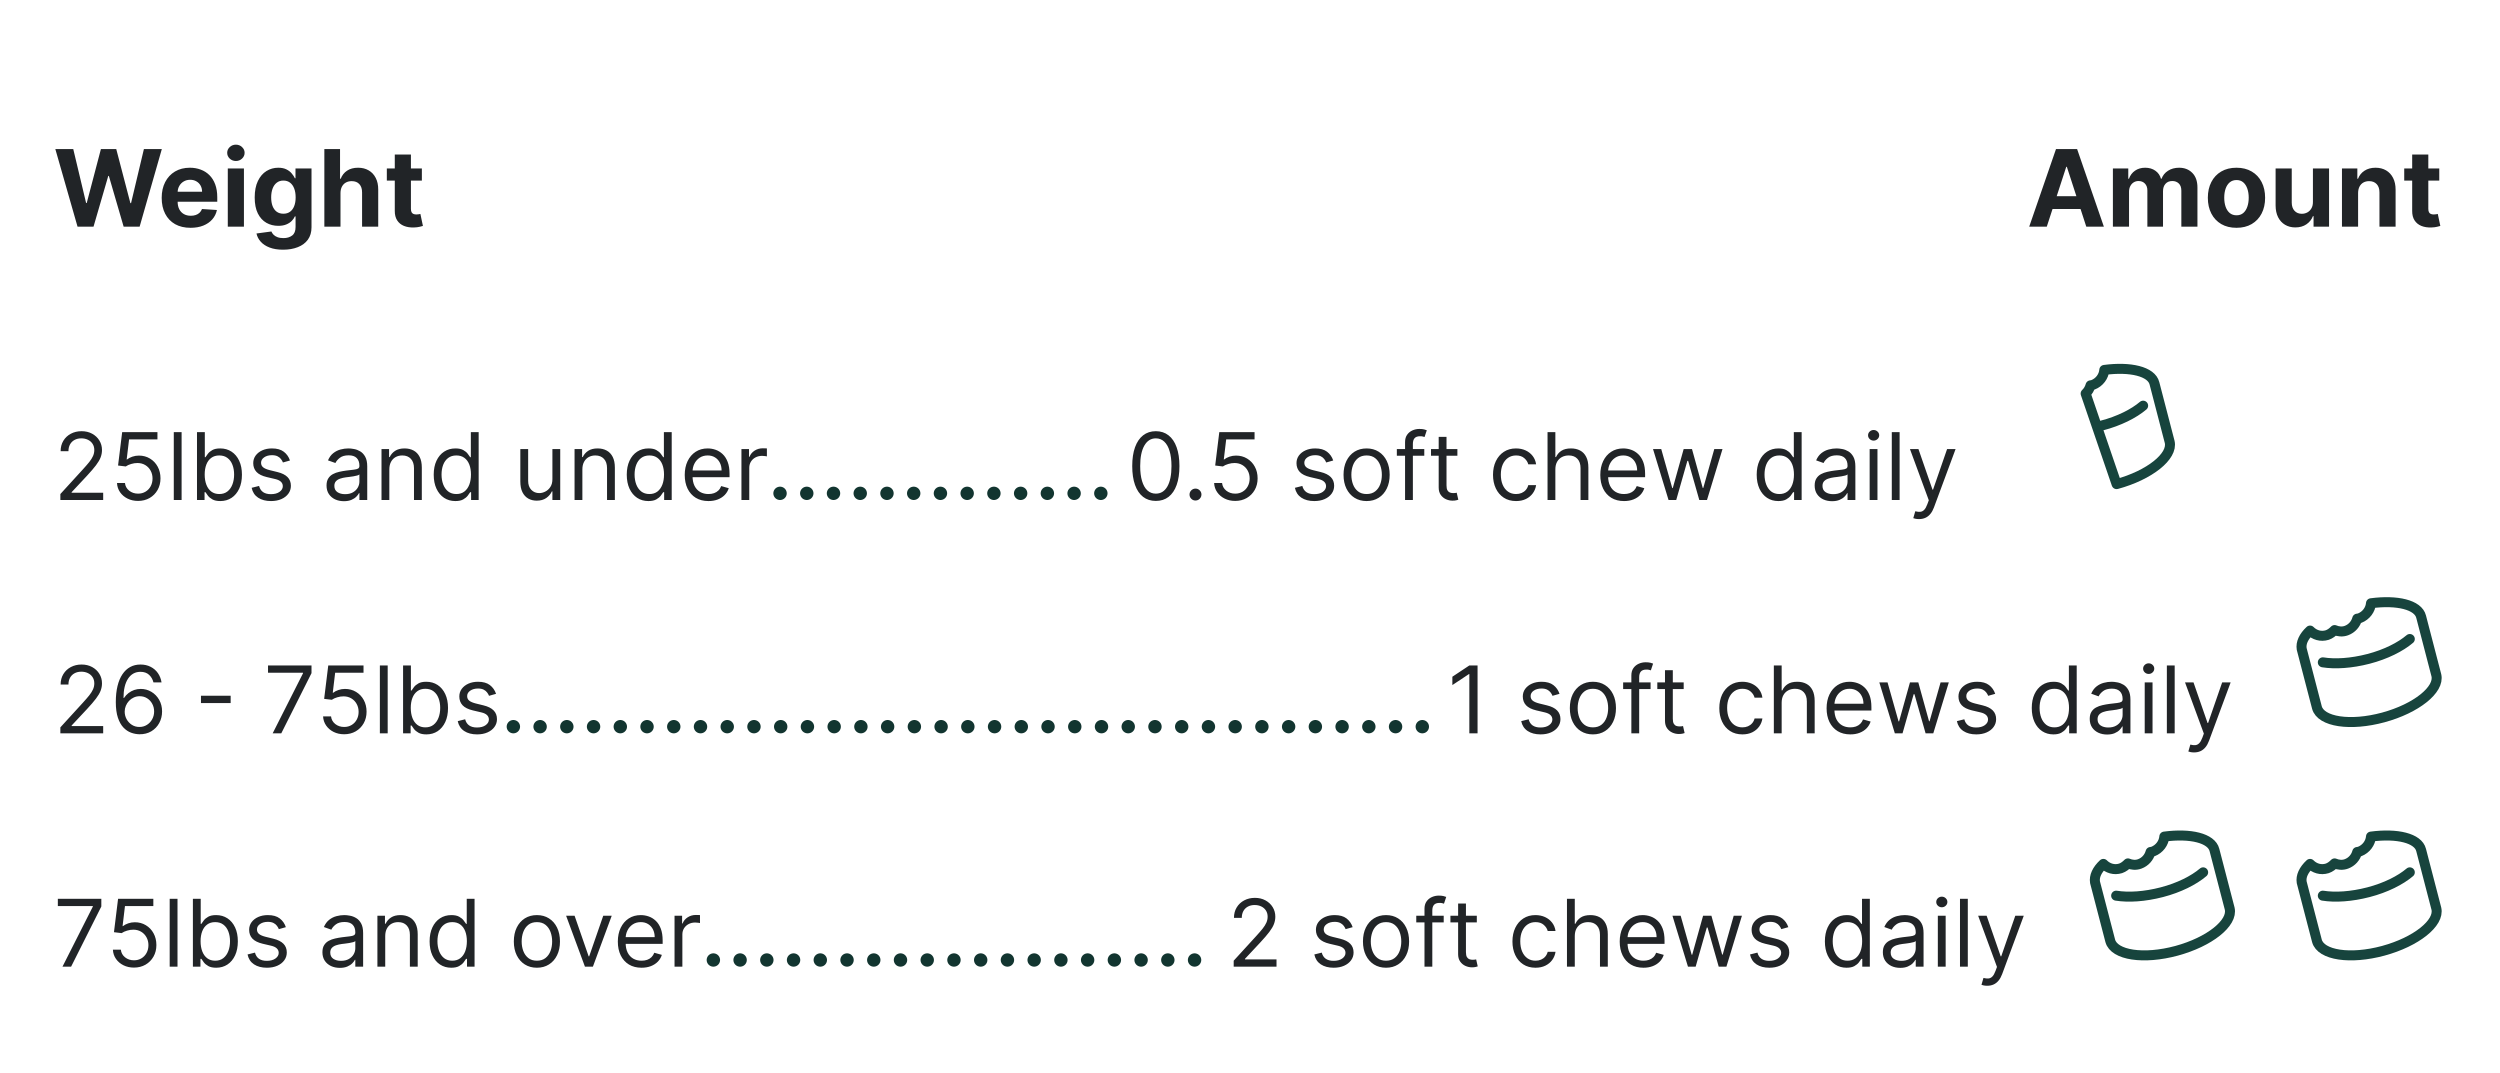 <svg xmlns="http://www.w3.org/2000/svg" fill="none" viewBox="0 0 375 161" height="161" width="375">
<path fill="#212427" d="M11.631 34L8.301 22.364H10.989L12.915 30.449H13.011L15.136 22.364H17.438L19.557 30.466H19.659L21.585 22.364H24.273L20.943 34H18.546L16.329 26.392H16.239L14.028 34H11.631ZM28.584 34.17C27.686 34.17 26.913 33.989 26.266 33.625C25.622 33.258 25.125 32.739 24.777 32.068C24.428 31.394 24.254 30.597 24.254 29.676C24.254 28.778 24.428 27.991 24.777 27.312C25.125 26.634 25.616 26.106 26.249 25.727C26.885 25.349 27.631 25.159 28.487 25.159C29.063 25.159 29.599 25.252 30.095 25.438C30.595 25.619 31.031 25.894 31.402 26.261C31.777 26.629 32.069 27.091 32.277 27.648C32.485 28.201 32.59 28.849 32.59 29.591V30.256H25.22V28.756H30.311C30.311 28.407 30.235 28.099 30.084 27.829C29.932 27.561 29.722 27.35 29.453 27.199C29.188 27.044 28.879 26.966 28.527 26.966C28.16 26.966 27.834 27.051 27.55 27.222C27.269 27.388 27.05 27.614 26.891 27.898C26.732 28.178 26.65 28.491 26.646 28.835V30.261C26.646 30.693 26.726 31.066 26.885 31.381C27.048 31.695 27.277 31.938 27.572 32.108C27.868 32.278 28.218 32.364 28.624 32.364C28.892 32.364 29.139 32.326 29.362 32.25C29.586 32.174 29.777 32.061 29.936 31.909C30.095 31.758 30.216 31.572 30.3 31.352L32.538 31.5C32.425 32.038 32.192 32.508 31.84 32.909C31.491 33.307 31.04 33.617 30.487 33.841C29.938 34.061 29.303 34.17 28.584 34.17ZM34.169 34V25.273H36.59V34H34.169ZM35.385 24.148C35.025 24.148 34.716 24.028 34.459 23.79C34.205 23.547 34.078 23.258 34.078 22.921C34.078 22.587 34.205 22.301 34.459 22.062C34.716 21.82 35.025 21.699 35.385 21.699C35.745 21.699 36.052 21.82 36.305 22.062C36.563 22.301 36.692 22.587 36.692 22.921C36.692 23.258 36.563 23.547 36.305 23.79C36.052 24.028 35.745 24.148 35.385 24.148ZM42.46 37.455C41.676 37.455 41.004 37.347 40.443 37.131C39.886 36.919 39.443 36.629 39.114 36.261C38.784 35.894 38.57 35.481 38.472 35.023L40.71 34.722C40.778 34.896 40.886 35.059 41.034 35.21C41.182 35.362 41.377 35.483 41.619 35.574C41.865 35.669 42.165 35.716 42.517 35.716C43.044 35.716 43.477 35.587 43.818 35.33C44.163 35.076 44.335 34.65 44.335 34.051V32.455H44.233C44.127 32.697 43.968 32.926 43.756 33.142C43.544 33.358 43.271 33.534 42.938 33.67C42.604 33.807 42.206 33.875 41.744 33.875C41.089 33.875 40.492 33.724 39.955 33.42C39.42 33.114 38.994 32.646 38.676 32.017C38.362 31.384 38.205 30.585 38.205 29.619C38.205 28.631 38.365 27.805 38.688 27.142C39.01 26.479 39.438 25.983 39.972 25.653C40.51 25.324 41.099 25.159 41.739 25.159C42.227 25.159 42.636 25.242 42.966 25.409C43.295 25.572 43.561 25.776 43.761 26.023C43.966 26.265 44.123 26.504 44.233 26.739H44.324V25.273H46.727V34.085C46.727 34.828 46.545 35.449 46.182 35.949C45.818 36.449 45.314 36.824 44.67 37.074C44.03 37.328 43.294 37.455 42.46 37.455ZM42.511 32.057C42.901 32.057 43.231 31.96 43.5 31.767C43.773 31.57 43.981 31.29 44.125 30.926C44.273 30.559 44.347 30.119 44.347 29.608C44.347 29.097 44.275 28.653 44.131 28.278C43.987 27.9 43.778 27.606 43.506 27.398C43.233 27.189 42.901 27.085 42.511 27.085C42.114 27.085 41.778 27.193 41.506 27.409C41.233 27.621 41.026 27.917 40.886 28.296C40.746 28.674 40.676 29.112 40.676 29.608C40.676 30.112 40.746 30.547 40.886 30.915C41.03 31.278 41.237 31.561 41.506 31.761C41.778 31.958 42.114 32.057 42.511 32.057ZM51.074 28.954V34H48.653V22.364H51.006V26.812H51.108C51.305 26.297 51.623 25.894 52.062 25.602C52.502 25.307 53.053 25.159 53.716 25.159C54.322 25.159 54.85 25.292 55.301 25.557C55.756 25.818 56.108 26.195 56.358 26.688C56.612 27.176 56.737 27.761 56.733 28.443V34H54.312V28.875C54.316 28.337 54.18 27.919 53.903 27.619C53.631 27.32 53.248 27.171 52.756 27.171C52.426 27.171 52.135 27.241 51.881 27.381C51.631 27.521 51.434 27.725 51.29 27.994C51.15 28.259 51.078 28.579 51.074 28.954ZM63.28 25.273V27.091H58.024V25.273H63.28ZM59.217 23.182H61.638V31.318C61.638 31.542 61.672 31.716 61.74 31.841C61.808 31.962 61.903 32.047 62.024 32.097C62.149 32.146 62.293 32.17 62.456 32.17C62.57 32.17 62.683 32.161 62.797 32.142C62.91 32.119 62.998 32.102 63.058 32.091L63.439 33.892C63.318 33.93 63.147 33.974 62.928 34.023C62.708 34.076 62.441 34.108 62.126 34.119C61.543 34.142 61.032 34.064 60.592 33.886C60.157 33.708 59.818 33.432 59.575 33.057C59.333 32.682 59.214 32.208 59.217 31.636V23.182Z"></path>
<path fill="#212427" d="M307.017 34H304.381L308.398 22.364H311.568L315.58 34H312.943L310.028 25.023H309.938L307.017 34ZM306.852 29.426H313.08V31.347H306.852V29.426ZM316.935 34V25.273H319.241V26.812H319.344C319.526 26.301 319.829 25.898 320.253 25.602C320.677 25.307 321.185 25.159 321.776 25.159C322.374 25.159 322.884 25.309 323.304 25.608C323.724 25.903 324.005 26.305 324.145 26.812H324.236C324.414 26.312 324.736 25.913 325.202 25.614C325.671 25.311 326.226 25.159 326.866 25.159C327.681 25.159 328.342 25.419 328.849 25.938C329.361 26.453 329.616 27.184 329.616 28.131V34H327.202V28.608C327.202 28.123 327.073 27.759 326.815 27.517C326.558 27.275 326.236 27.153 325.849 27.153C325.41 27.153 325.067 27.294 324.821 27.574C324.575 27.85 324.452 28.216 324.452 28.671V34H322.105V28.557C322.105 28.129 321.982 27.788 321.736 27.534C321.493 27.28 321.173 27.153 320.776 27.153C320.507 27.153 320.264 27.222 320.048 27.358C319.836 27.491 319.668 27.678 319.543 27.921C319.418 28.159 319.355 28.439 319.355 28.761V34H316.935ZM335.472 34.17C334.589 34.17 333.826 33.983 333.182 33.608C332.542 33.229 332.047 32.703 331.699 32.028C331.35 31.35 331.176 30.564 331.176 29.671C331.176 28.769 331.35 27.981 331.699 27.307C332.047 26.629 332.542 26.102 333.182 25.727C333.826 25.349 334.589 25.159 335.472 25.159C336.354 25.159 337.116 25.349 337.756 25.727C338.4 26.102 338.896 26.629 339.244 27.307C339.593 27.981 339.767 28.769 339.767 29.671C339.767 30.564 339.593 31.35 339.244 32.028C338.896 32.703 338.4 33.229 337.756 33.608C337.116 33.983 336.354 34.17 335.472 34.17ZM335.483 32.295C335.884 32.295 336.22 32.182 336.489 31.954C336.758 31.724 336.96 31.409 337.097 31.011C337.237 30.614 337.307 30.161 337.307 29.653C337.307 29.146 337.237 28.693 337.097 28.296C336.96 27.898 336.758 27.583 336.489 27.352C336.22 27.121 335.884 27.006 335.483 27.006C335.078 27.006 334.737 27.121 334.46 27.352C334.188 27.583 333.981 27.898 333.841 28.296C333.705 28.693 333.636 29.146 333.636 29.653C333.636 30.161 333.705 30.614 333.841 31.011C333.981 31.409 334.188 31.724 334.46 31.954C334.737 32.182 335.078 32.295 335.483 32.295ZM346.938 30.284V25.273H349.358V34H347.034V32.415H346.943C346.746 32.926 346.419 33.337 345.96 33.648C345.506 33.958 344.951 34.114 344.295 34.114C343.712 34.114 343.199 33.981 342.756 33.716C342.313 33.451 341.966 33.074 341.716 32.585C341.47 32.097 341.345 31.511 341.341 30.829V25.273H343.761V30.398C343.765 30.913 343.903 31.32 344.176 31.619C344.449 31.919 344.814 32.068 345.273 32.068C345.564 32.068 345.837 32.002 346.091 31.869C346.345 31.733 346.549 31.532 346.705 31.267C346.864 31.002 346.941 30.674 346.938 30.284ZM353.714 28.954V34H351.294V25.273H353.601V26.812H353.703C353.896 26.305 354.22 25.903 354.675 25.608C355.129 25.309 355.68 25.159 356.328 25.159C356.934 25.159 357.463 25.292 357.913 25.557C358.364 25.822 358.714 26.201 358.964 26.693C359.214 27.182 359.339 27.765 359.339 28.443V34H356.919V28.875C356.923 28.341 356.786 27.924 356.51 27.625C356.233 27.322 355.853 27.171 355.368 27.171C355.042 27.171 354.754 27.241 354.504 27.381C354.258 27.521 354.065 27.725 353.925 27.994C353.788 28.259 353.718 28.579 353.714 28.954ZM365.889 25.273V27.091H360.634V25.273H365.889ZM361.827 23.182H364.247V31.318C364.247 31.542 364.281 31.716 364.349 31.841C364.418 31.962 364.512 32.047 364.634 32.097C364.759 32.146 364.902 32.17 365.065 32.17C365.179 32.17 365.293 32.161 365.406 32.142C365.52 32.119 365.607 32.102 365.668 32.091L366.048 33.892C365.927 33.93 365.757 33.974 365.537 34.023C365.317 34.076 365.05 34.108 364.736 34.119C364.152 34.142 363.641 34.064 363.202 33.886C362.766 33.708 362.427 33.432 362.185 33.057C361.942 32.682 361.823 32.208 361.827 31.636V23.182Z"></path>
<path fill="#212427" d="M9.054 75V74.105L12.415 70.426C12.809 69.995 13.134 69.621 13.389 69.303C13.644 68.981 13.833 68.68 13.956 68.398C14.082 68.113 14.145 67.814 14.145 67.503C14.145 67.145 14.059 66.835 13.886 66.573C13.717 66.311 13.485 66.109 13.19 65.967C12.895 65.824 12.564 65.753 12.196 65.753C11.805 65.753 11.463 65.834 11.172 65.996C10.883 66.156 10.66 66.379 10.501 66.668C10.345 66.956 10.267 67.294 10.267 67.682H9.094C9.094 67.085 9.231 66.562 9.506 66.111C9.781 65.66 10.156 65.309 10.63 65.057C11.107 64.805 11.643 64.679 12.236 64.679C12.832 64.679 13.361 64.805 13.822 65.057C14.282 65.309 14.644 65.648 14.905 66.076C15.167 66.504 15.298 66.979 15.298 67.503C15.298 67.877 15.23 68.244 15.095 68.602C14.962 68.956 14.73 69.352 14.398 69.79C14.07 70.224 13.615 70.754 13.031 71.381L10.744 73.827V73.906H15.477V75H9.054ZM20.712 75.139C20.129 75.139 19.604 75.023 19.136 74.791C18.669 74.559 18.294 74.241 18.013 73.837C17.731 73.432 17.577 72.972 17.55 72.454H18.744C18.79 72.915 18.999 73.296 19.37 73.598C19.745 73.896 20.192 74.046 20.712 74.046C21.13 74.046 21.501 73.948 21.826 73.752C22.154 73.557 22.411 73.288 22.597 72.947C22.785 72.602 22.88 72.213 22.88 71.778C22.88 71.334 22.782 70.938 22.587 70.59C22.394 70.239 22.129 69.962 21.791 69.76C21.453 69.558 21.067 69.455 20.633 69.452C20.321 69.448 20.001 69.496 19.673 69.596C19.345 69.692 19.075 69.816 18.863 69.969L17.709 69.829L18.326 64.818H23.616V65.912H19.36L19.002 68.915H19.062C19.271 68.749 19.532 68.612 19.847 68.502C20.162 68.393 20.49 68.338 20.832 68.338C21.455 68.338 22.01 68.487 22.497 68.785C22.988 69.081 23.372 69.485 23.651 69.999C23.932 70.512 24.073 71.099 24.073 71.758C24.073 72.408 23.927 72.988 23.636 73.499C23.347 74.006 22.95 74.407 22.442 74.702C21.935 74.993 21.359 75.139 20.712 75.139ZM27.241 64.818V75H26.068V64.818H27.241ZM29.549 75V64.818H30.723V68.577H30.822C30.908 68.444 31.028 68.275 31.18 68.07C31.336 67.861 31.558 67.675 31.846 67.513C32.138 67.347 32.532 67.264 33.029 67.264C33.672 67.264 34.239 67.425 34.73 67.746C35.22 68.068 35.603 68.524 35.878 69.114C36.153 69.704 36.291 70.4 36.291 71.202C36.291 72.01 36.153 72.711 35.878 73.305C35.603 73.895 35.222 74.352 34.735 74.677C34.248 74.998 33.686 75.159 33.049 75.159C32.559 75.159 32.166 75.078 31.871 74.915C31.576 74.75 31.349 74.562 31.19 74.354C31.031 74.142 30.908 73.966 30.822 73.827H30.683V75H29.549ZM30.703 71.182C30.703 71.758 30.787 72.267 30.956 72.708C31.125 73.146 31.372 73.489 31.697 73.737C32.022 73.983 32.42 74.105 32.89 74.105C33.381 74.105 33.79 73.976 34.118 73.717C34.45 73.456 34.698 73.104 34.864 72.663C35.033 72.219 35.117 71.725 35.117 71.182C35.117 70.645 35.035 70.161 34.869 69.73C34.707 69.296 34.46 68.953 34.128 68.701C33.8 68.446 33.387 68.318 32.89 68.318C32.413 68.318 32.012 68.439 31.687 68.681C31.362 68.92 31.117 69.254 30.951 69.685C30.786 70.113 30.703 70.612 30.703 71.182ZM43.495 69.074L42.441 69.372C42.374 69.197 42.277 69.026 42.147 68.86C42.021 68.691 41.849 68.552 41.63 68.442C41.412 68.333 41.132 68.278 40.79 68.278C40.323 68.278 39.933 68.386 39.622 68.602C39.314 68.814 39.159 69.084 39.159 69.412C39.159 69.704 39.266 69.934 39.478 70.103C39.69 70.272 40.021 70.413 40.472 70.526L41.605 70.804C42.288 70.97 42.797 71.223 43.132 71.565C43.467 71.903 43.634 72.338 43.634 72.872C43.634 73.31 43.508 73.701 43.256 74.046C43.008 74.39 42.659 74.662 42.212 74.861C41.765 75.06 41.244 75.159 40.651 75.159C39.872 75.159 39.227 74.99 38.717 74.652C38.207 74.314 37.883 73.82 37.748 73.171L38.861 72.892C38.967 73.303 39.168 73.611 39.463 73.817C39.761 74.022 40.15 74.125 40.631 74.125C41.178 74.125 41.612 74.009 41.934 73.777C42.258 73.542 42.421 73.26 42.421 72.932C42.421 72.667 42.328 72.445 42.142 72.266C41.957 72.083 41.672 71.947 41.287 71.858L40.015 71.56C39.315 71.394 38.801 71.137 38.473 70.789C38.149 70.438 37.986 69.999 37.986 69.472C37.986 69.041 38.107 68.66 38.349 68.328C38.594 67.997 38.927 67.737 39.348 67.548C39.773 67.359 40.253 67.264 40.79 67.264C41.546 67.264 42.139 67.43 42.57 67.761C43.004 68.093 43.312 68.53 43.495 69.074ZM51.585 75.179C51.101 75.179 50.662 75.088 50.267 74.906C49.873 74.72 49.56 74.453 49.328 74.105C49.096 73.754 48.98 73.329 48.98 72.832C48.98 72.395 49.066 72.04 49.238 71.769C49.41 71.493 49.641 71.278 49.929 71.122C50.218 70.966 50.536 70.85 50.884 70.774C51.235 70.695 51.588 70.632 51.943 70.585C52.407 70.526 52.783 70.481 53.071 70.451C53.363 70.418 53.575 70.363 53.708 70.287C53.843 70.211 53.911 70.078 53.911 69.889V69.849C53.911 69.359 53.777 68.978 53.509 68.706C53.243 68.434 52.841 68.298 52.301 68.298C51.74 68.298 51.301 68.421 50.983 68.666C50.665 68.912 50.441 69.173 50.312 69.452L49.198 69.054C49.397 68.59 49.662 68.229 49.994 67.97C50.328 67.708 50.693 67.526 51.087 67.423C51.485 67.317 51.876 67.264 52.261 67.264C52.506 67.264 52.788 67.294 53.106 67.354C53.428 67.41 53.737 67.528 54.036 67.707C54.337 67.886 54.587 68.156 54.786 68.517C54.985 68.878 55.085 69.362 55.085 69.969V75H53.911V73.966H53.852C53.772 74.132 53.64 74.309 53.454 74.498C53.268 74.687 53.022 74.847 52.713 74.98C52.405 75.113 52.029 75.179 51.585 75.179ZM51.764 74.125C52.228 74.125 52.619 74.034 52.937 73.852C53.258 73.669 53.5 73.434 53.663 73.146C53.828 72.857 53.911 72.554 53.911 72.236V71.162C53.862 71.222 53.752 71.276 53.583 71.326C53.418 71.372 53.225 71.414 53.007 71.45C52.791 71.483 52.581 71.513 52.375 71.54C52.173 71.563 52.009 71.583 51.883 71.599C51.578 71.639 51.293 71.704 51.028 71.793C50.766 71.879 50.554 72.01 50.392 72.186C50.232 72.358 50.153 72.594 50.153 72.892C50.153 73.3 50.304 73.608 50.605 73.817C50.91 74.022 51.296 74.125 51.764 74.125ZM58.4 70.406V75H57.226V67.364H58.36V68.557H58.459C58.638 68.169 58.91 67.858 59.275 67.622C59.639 67.383 60.11 67.264 60.686 67.264C61.203 67.264 61.656 67.37 62.044 67.582C62.431 67.791 62.733 68.109 62.949 68.537C63.164 68.961 63.272 69.498 63.272 70.148V75H62.098V70.227C62.098 69.627 61.943 69.16 61.631 68.825C61.319 68.487 60.892 68.318 60.348 68.318C59.974 68.318 59.639 68.399 59.344 68.562C59.052 68.724 58.822 68.961 58.653 69.273C58.484 69.584 58.4 69.962 58.4 70.406ZM68.299 75.159C67.663 75.159 67.101 74.998 66.614 74.677C66.127 74.352 65.745 73.895 65.47 73.305C65.195 72.711 65.058 72.01 65.058 71.202C65.058 70.4 65.195 69.704 65.47 69.114C65.745 68.524 66.128 68.068 66.619 67.746C67.109 67.425 67.676 67.264 68.319 67.264C68.816 67.264 69.209 67.347 69.497 67.513C69.789 67.675 70.011 67.861 70.163 68.07C70.319 68.275 70.44 68.444 70.526 68.577H70.626V64.818H71.799V75H70.666V73.827H70.526C70.44 73.966 70.318 74.142 70.159 74.354C69.999 74.562 69.772 74.75 69.478 74.915C69.183 75.078 68.79 75.159 68.299 75.159ZM68.458 74.105C68.929 74.105 69.327 73.983 69.651 73.737C69.976 73.489 70.223 73.146 70.392 72.708C70.561 72.267 70.646 71.758 70.646 71.182C70.646 70.612 70.563 70.113 70.397 69.685C70.231 69.254 69.986 68.92 69.661 68.681C69.337 68.439 68.936 68.318 68.458 68.318C67.961 68.318 67.547 68.446 67.215 68.701C66.887 68.953 66.64 69.296 66.475 69.73C66.312 70.161 66.231 70.645 66.231 71.182C66.231 71.725 66.314 72.219 66.48 72.663C66.649 73.104 66.897 73.456 67.225 73.717C67.557 73.976 67.968 74.105 68.458 74.105ZM82.861 71.878V67.364H84.034V75H82.861V73.707H82.781C82.603 74.095 82.324 74.425 81.946 74.697C81.568 74.965 81.091 75.099 80.514 75.099C80.037 75.099 79.613 74.995 79.242 74.786C78.87 74.574 78.579 74.256 78.367 73.832C78.154 73.404 78.049 72.865 78.049 72.216V67.364H79.222V72.136C79.222 72.693 79.377 73.137 79.689 73.469C80.004 73.8 80.405 73.966 80.892 73.966C81.184 73.966 81.481 73.891 81.782 73.742C82.087 73.593 82.342 73.364 82.548 73.056C82.757 72.748 82.861 72.355 82.861 71.878ZM87.356 70.406V75H86.183V67.364H87.317V68.557H87.416C87.595 68.169 87.867 67.858 88.231 67.622C88.596 67.383 89.067 67.264 89.644 67.264C90.16 67.264 90.613 67.37 91.001 67.582C91.388 67.791 91.69 68.109 91.906 68.537C92.121 68.961 92.229 69.498 92.229 70.148V75H91.055V70.227C91.055 69.627 90.9 69.16 90.588 68.825C90.276 68.487 89.849 68.318 89.305 68.318C88.931 68.318 88.596 68.399 88.301 68.562C88.01 68.724 87.779 68.961 87.61 69.273C87.441 69.584 87.356 69.962 87.356 70.406ZM97.256 75.159C96.62 75.159 96.058 74.998 95.571 74.677C95.084 74.352 94.703 73.895 94.427 73.305C94.152 72.711 94.015 72.01 94.015 71.202C94.015 70.4 94.152 69.704 94.427 69.114C94.703 68.524 95.085 68.068 95.576 67.746C96.066 67.425 96.633 67.264 97.276 67.264C97.773 67.264 98.166 67.347 98.454 67.513C98.746 67.675 98.968 67.861 99.121 68.07C99.276 68.275 99.397 68.444 99.484 68.577H99.583V64.818H100.756V75H99.623V73.827H99.484C99.397 73.966 99.275 74.142 99.116 74.354C98.957 74.562 98.73 74.75 98.434 74.915C98.139 75.078 97.747 75.159 97.256 75.159ZM97.415 74.105C97.886 74.105 98.284 73.983 98.609 73.737C98.933 73.489 99.18 73.146 99.349 72.708C99.518 72.267 99.603 71.758 99.603 71.182C99.603 70.612 99.52 70.113 99.354 69.685C99.189 69.254 98.943 68.92 98.618 68.681C98.294 68.439 97.893 68.318 97.415 68.318C96.918 68.318 96.504 68.446 96.172 68.701C95.844 68.953 95.597 69.296 95.432 69.73C95.269 70.161 95.188 70.645 95.188 71.182C95.188 71.725 95.271 72.219 95.437 72.663C95.606 73.104 95.854 73.456 96.182 73.717C96.514 73.976 96.925 74.105 97.415 74.105ZM106.27 75.159C105.534 75.159 104.899 74.997 104.366 74.672C103.835 74.344 103.426 73.886 103.138 73.3C102.853 72.71 102.71 72.024 102.71 71.242C102.71 70.459 102.853 69.77 103.138 69.173C103.426 68.573 103.827 68.106 104.341 67.771C104.858 67.433 105.461 67.264 106.15 67.264C106.548 67.264 106.941 67.331 107.329 67.463C107.716 67.596 108.069 67.811 108.388 68.109C108.706 68.404 108.959 68.796 109.148 69.283C109.337 69.77 109.432 70.37 109.432 71.082V71.579H103.545V70.565H108.238C108.238 70.135 108.152 69.75 107.98 69.412C107.811 69.074 107.569 68.807 107.254 68.612C106.943 68.416 106.575 68.318 106.15 68.318C105.683 68.318 105.279 68.434 104.937 68.666C104.599 68.895 104.339 69.193 104.157 69.561C103.974 69.929 103.883 70.323 103.883 70.744V71.421C103.883 71.997 103.983 72.486 104.182 72.887C104.384 73.285 104.664 73.588 105.022 73.797C105.38 74.002 105.796 74.105 106.27 74.105C106.578 74.105 106.856 74.062 107.105 73.976C107.357 73.886 107.574 73.754 107.756 73.578C107.939 73.399 108.079 73.177 108.179 72.912L109.312 73.23C109.193 73.615 108.992 73.953 108.711 74.244C108.429 74.533 108.081 74.758 107.667 74.921C107.252 75.079 106.787 75.159 106.27 75.159ZM111.216 75V67.364H112.35V68.517H112.43C112.569 68.139 112.821 67.833 113.185 67.597C113.55 67.362 113.961 67.244 114.418 67.244C114.504 67.244 114.612 67.246 114.741 67.249C114.871 67.253 114.968 67.258 115.035 67.264V68.457C114.995 68.447 114.904 68.433 114.761 68.413C114.622 68.389 114.474 68.378 114.319 68.378C113.948 68.378 113.616 68.456 113.324 68.612C113.036 68.764 112.807 68.976 112.638 69.248C112.473 69.516 112.39 69.823 112.39 70.168V75H111.216Z"></path>
<line stroke-dasharray="0.01 4" stroke-linecap="round" stroke-width="2" stroke="#123530" y2="74" x2="168" y1="74" x1="117"></line>
<path fill="#212427" d="M173.375 75.139C172.626 75.139 171.988 74.935 171.461 74.528C170.934 74.117 170.531 73.522 170.253 72.743C169.974 71.961 169.835 71.016 169.835 69.909C169.835 68.809 169.974 67.869 170.253 67.09C170.535 66.308 170.939 65.711 171.466 65.3C171.996 64.886 172.633 64.679 173.375 64.679C174.117 64.679 174.752 64.886 175.279 65.3C175.809 65.711 176.214 66.308 176.492 67.09C176.774 67.869 176.915 68.809 176.915 69.909C176.915 71.016 176.776 71.961 176.497 72.743C176.219 73.522 175.816 74.117 175.289 74.528C174.762 74.935 174.124 75.139 173.375 75.139ZM173.375 74.046C174.117 74.046 174.694 73.688 175.105 72.972C175.516 72.256 175.722 71.235 175.722 69.909C175.722 69.028 175.627 68.277 175.438 67.657C175.253 67.037 174.984 66.565 174.633 66.24C174.285 65.915 173.866 65.753 173.375 65.753C172.639 65.753 172.064 66.116 171.65 66.842C171.236 67.564 171.028 68.587 171.028 69.909C171.028 70.791 171.121 71.54 171.307 72.156C171.492 72.773 171.759 73.242 172.107 73.563C172.459 73.885 172.881 74.046 173.375 74.046ZM179.324 75.079C179.078 75.079 178.868 74.992 178.692 74.816C178.516 74.64 178.429 74.43 178.429 74.185C178.429 73.939 178.516 73.729 178.692 73.553C178.868 73.378 179.078 73.29 179.324 73.29C179.569 73.29 179.779 73.378 179.955 73.553C180.131 73.729 180.218 73.939 180.218 74.185C180.218 74.347 180.177 74.496 180.094 74.632C180.015 74.768 179.907 74.877 179.771 74.96C179.638 75.04 179.489 75.079 179.324 75.079ZM185.281 75.139C184.697 75.139 184.172 75.023 183.705 74.791C183.237 74.559 182.863 74.241 182.581 73.837C182.299 73.432 182.145 72.972 182.119 72.454H183.312C183.358 72.915 183.567 73.296 183.938 73.598C184.313 73.896 184.76 74.046 185.281 74.046C185.698 74.046 186.07 73.948 186.394 73.752C186.722 73.557 186.979 73.288 187.165 72.947C187.354 72.602 187.448 72.213 187.448 71.778C187.448 71.334 187.351 70.938 187.155 70.59C186.963 70.239 186.698 69.962 186.36 69.76C186.021 69.558 185.635 69.455 185.201 69.452C184.89 69.448 184.57 69.496 184.242 69.596C183.914 69.692 183.643 69.816 183.431 69.969L182.278 69.829L182.894 64.818H188.184V65.912H183.928L183.57 68.915H183.63C183.839 68.749 184.101 68.612 184.416 68.502C184.731 68.393 185.059 68.338 185.4 68.338C186.023 68.338 186.578 68.487 187.066 68.785C187.556 69.081 187.941 69.485 188.219 69.999C188.501 70.512 188.642 71.099 188.642 71.758C188.642 72.408 188.496 72.988 188.204 73.499C187.916 74.006 187.518 74.407 187.011 74.702C186.504 74.993 185.927 75.139 185.281 75.139ZM199.983 69.074L198.929 69.372C198.863 69.197 198.765 69.026 198.636 68.86C198.51 68.691 198.337 68.552 198.119 68.442C197.9 68.333 197.62 68.278 197.278 68.278C196.811 68.278 196.422 68.386 196.11 68.602C195.802 68.814 195.648 69.084 195.648 69.412C195.648 69.704 195.754 69.934 195.966 70.103C196.178 70.272 196.509 70.413 196.96 70.526L198.094 70.804C198.777 70.97 199.285 71.223 199.62 71.565C199.955 71.903 200.122 72.338 200.122 72.872C200.122 73.31 199.996 73.701 199.744 74.046C199.496 74.39 199.148 74.662 198.7 74.861C198.253 75.06 197.732 75.159 197.139 75.159C196.36 75.159 195.716 74.99 195.205 74.652C194.695 74.314 194.372 73.82 194.236 73.171L195.349 72.892C195.455 73.303 195.656 73.611 195.951 73.817C196.249 74.022 196.639 74.125 197.119 74.125C197.666 74.125 198.1 74.009 198.422 73.777C198.747 73.542 198.909 73.26 198.909 72.932C198.909 72.667 198.816 72.445 198.631 72.266C198.445 72.083 198.16 71.947 197.776 71.858L196.503 71.56C195.804 71.394 195.29 71.137 194.962 70.789C194.637 70.438 194.474 69.999 194.474 69.472C194.474 69.041 194.595 68.66 194.837 68.328C195.083 67.997 195.416 67.737 195.837 67.548C196.261 67.359 196.741 67.264 197.278 67.264C198.034 67.264 198.627 67.43 199.058 67.761C199.492 68.093 199.801 68.53 199.983 69.074ZM204.991 75.159C204.301 75.159 203.696 74.995 203.176 74.667C202.659 74.339 202.255 73.88 201.963 73.29C201.675 72.7 201.53 72.01 201.53 71.222C201.53 70.426 201.675 69.732 201.963 69.138C202.255 68.545 202.659 68.085 203.176 67.756C203.696 67.428 204.301 67.264 204.991 67.264C205.68 67.264 206.283 67.428 206.8 67.756C207.321 68.085 207.725 68.545 208.013 69.138C208.305 69.732 208.451 70.426 208.451 71.222C208.451 72.01 208.305 72.7 208.013 73.29C207.725 73.88 207.321 74.339 206.8 74.667C206.283 74.995 205.68 75.159 204.991 75.159ZM204.991 74.105C205.514 74.105 205.945 73.971 206.283 73.702C206.621 73.434 206.872 73.081 207.034 72.644C207.196 72.206 207.278 71.732 207.278 71.222C207.278 70.711 207.196 70.236 207.034 69.795C206.872 69.354 206.621 68.998 206.283 68.726C205.945 68.454 205.514 68.318 204.991 68.318C204.467 68.318 204.036 68.454 203.698 68.726C203.36 68.998 203.11 69.354 202.947 69.795C202.785 70.236 202.704 70.711 202.704 71.222C202.704 71.732 202.785 72.206 202.947 72.644C203.11 73.081 203.36 73.434 203.698 73.702C204.036 73.971 204.467 74.105 204.991 74.105ZM213.642 67.364V68.358H209.526V67.364H213.642ZM210.759 75V66.31C210.759 65.872 210.862 65.508 211.067 65.216C211.273 64.924 211.539 64.706 211.868 64.56C212.196 64.414 212.542 64.341 212.907 64.341C213.195 64.341 213.43 64.364 213.613 64.41C213.795 64.457 213.931 64.5 214.02 64.54L213.682 65.554C213.623 65.534 213.54 65.509 213.434 65.479C213.331 65.45 213.195 65.435 213.026 65.435C212.638 65.435 212.358 65.532 212.186 65.728C212.017 65.924 211.932 66.21 211.932 66.588V75H210.759ZM218.608 67.364V68.358H214.65V67.364H218.608ZM215.804 65.534H216.977V72.812C216.977 73.144 217.025 73.392 217.121 73.558C217.221 73.721 217.347 73.83 217.499 73.886C217.655 73.939 217.819 73.966 217.991 73.966C218.121 73.966 218.227 73.959 218.309 73.946C218.392 73.93 218.459 73.916 218.508 73.906L218.747 74.96C218.667 74.99 218.556 75.02 218.414 75.05C218.271 75.083 218.091 75.099 217.872 75.099C217.541 75.099 217.216 75.028 216.898 74.886C216.583 74.743 216.321 74.526 216.112 74.234C215.907 73.943 215.804 73.575 215.804 73.131V65.534ZM227.412 75.159C226.697 75.159 226.08 74.99 225.563 74.652C225.046 74.314 224.648 73.848 224.37 73.255C224.091 72.662 223.952 71.984 223.952 71.222C223.952 70.446 224.095 69.762 224.38 69.168C224.668 68.572 225.069 68.106 225.583 67.771C226.1 67.433 226.703 67.264 227.393 67.264C227.93 67.264 228.413 67.364 228.844 67.562C229.275 67.761 229.628 68.04 229.903 68.398C230.178 68.756 230.349 69.173 230.415 69.651H229.242C229.153 69.303 228.954 68.994 228.645 68.726C228.34 68.454 227.93 68.318 227.412 68.318C226.955 68.318 226.554 68.438 226.209 68.676C225.868 68.912 225.601 69.245 225.409 69.675C225.22 70.103 225.126 70.605 225.126 71.182C225.126 71.772 225.218 72.285 225.404 72.723C225.593 73.16 225.858 73.5 226.199 73.742C226.544 73.984 226.948 74.105 227.412 74.105C227.717 74.105 227.994 74.052 228.243 73.946C228.491 73.84 228.702 73.688 228.874 73.489C229.046 73.29 229.169 73.051 229.242 72.773H230.415C230.349 73.224 230.185 73.629 229.923 73.991C229.665 74.349 229.322 74.634 228.894 74.846C228.47 75.055 227.976 75.159 227.412 75.159ZM233.304 70.406V75H232.131V64.818H233.304V68.557H233.403C233.582 68.162 233.851 67.849 234.209 67.617C234.57 67.382 235.05 67.264 235.65 67.264C236.171 67.264 236.626 67.369 237.018 67.577C237.409 67.783 237.712 68.099 237.927 68.527C238.146 68.951 238.256 69.492 238.256 70.148V75H237.082V70.227C237.082 69.621 236.925 69.152 236.61 68.82C236.298 68.486 235.866 68.318 235.312 68.318C234.928 68.318 234.583 68.399 234.278 68.562C233.977 68.724 233.738 68.961 233.562 69.273C233.39 69.584 233.304 69.962 233.304 70.406ZM243.604 75.159C242.868 75.159 242.233 74.997 241.7 74.672C241.169 74.344 240.76 73.886 240.472 73.3C240.187 72.71 240.044 72.024 240.044 71.242C240.044 70.459 240.187 69.77 240.472 69.173C240.76 68.573 241.161 68.106 241.675 67.771C242.192 67.433 242.795 67.264 243.484 67.264C243.882 67.264 244.275 67.331 244.663 67.463C245.05 67.596 245.403 67.811 245.722 68.109C246.04 68.404 246.293 68.796 246.482 69.283C246.671 69.77 246.766 70.37 246.766 71.082V71.579H240.879V70.565H245.572C245.572 70.135 245.486 69.75 245.314 69.412C245.145 69.074 244.903 68.807 244.588 68.612C244.277 68.416 243.909 68.318 243.484 68.318C243.017 68.318 242.613 68.434 242.271 68.666C241.933 68.895 241.673 69.193 241.491 69.561C241.308 69.929 241.217 70.323 241.217 70.744V71.421C241.217 71.997 241.317 72.486 241.516 72.887C241.718 73.285 241.998 73.588 242.356 73.797C242.714 74.002 243.13 74.105 243.604 74.105C243.912 74.105 244.19 74.062 244.439 73.976C244.691 73.886 244.908 73.754 245.09 73.578C245.272 73.399 245.413 73.177 245.513 72.912L246.646 73.23C246.527 73.615 246.326 73.953 246.045 74.244C245.763 74.533 245.415 74.758 245.001 74.921C244.586 75.079 244.121 75.159 243.604 75.159ZM250.281 75L247.954 67.364H249.187L250.837 73.21H250.917L252.548 67.364H253.8L255.411 73.19H255.491L257.141 67.364H258.374L256.048 75H254.894L253.224 69.133H253.104L251.434 75H250.281ZM266.746 75.159C266.11 75.159 265.548 74.998 265.061 74.677C264.574 74.352 264.193 73.895 263.918 73.305C263.643 72.711 263.505 72.01 263.505 71.202C263.505 70.4 263.643 69.704 263.918 69.114C264.193 68.524 264.576 68.068 265.066 67.746C265.557 67.425 266.123 67.264 266.766 67.264C267.263 67.264 267.656 67.347 267.945 67.513C268.236 67.675 268.458 67.861 268.611 68.07C268.767 68.275 268.888 68.444 268.974 68.577H269.073V64.818H270.246V75H269.113V73.827H268.974C268.888 73.966 268.765 74.142 268.606 74.354C268.447 74.562 268.22 74.75 267.925 74.915C267.63 75.078 267.237 75.159 266.746 75.159ZM266.906 74.105C267.376 74.105 267.774 73.983 268.099 73.737C268.424 73.489 268.67 73.146 268.839 72.708C269.009 72.267 269.093 71.758 269.093 71.182C269.093 70.612 269.01 70.113 268.844 69.685C268.679 69.254 268.433 68.92 268.109 68.681C267.784 68.439 267.383 68.318 266.906 68.318C266.408 68.318 265.994 68.446 265.663 68.701C265.335 68.953 265.088 69.296 264.922 69.73C264.759 70.161 264.678 70.645 264.678 71.182C264.678 71.725 264.761 72.219 264.927 72.663C265.096 73.104 265.344 73.456 265.673 73.717C266.004 73.976 266.415 74.105 266.906 74.105ZM274.805 75.179C274.321 75.179 273.882 75.088 273.488 74.906C273.094 74.72 272.78 74.453 272.548 74.105C272.316 73.754 272.2 73.329 272.2 72.832C272.2 72.395 272.286 72.04 272.459 71.769C272.631 71.493 272.862 71.278 273.15 71.122C273.438 70.966 273.756 70.85 274.104 70.774C274.456 70.695 274.809 70.632 275.163 70.585C275.627 70.526 276.004 70.481 276.292 70.451C276.584 70.418 276.796 70.363 276.928 70.287C277.064 70.211 277.132 70.078 277.132 69.889V69.849C277.132 69.359 276.998 68.978 276.729 68.706C276.464 68.434 276.062 68.298 275.521 68.298C274.961 68.298 274.522 68.421 274.204 68.666C273.886 68.912 273.662 69.173 273.533 69.452L272.419 69.054C272.618 68.59 272.883 68.229 273.214 67.97C273.549 67.708 273.914 67.526 274.308 67.423C274.706 67.317 275.097 67.264 275.482 67.264C275.727 67.264 276.009 67.294 276.327 67.354C276.648 67.41 276.958 67.528 277.256 67.707C277.558 67.886 277.808 68.156 278.007 68.517C278.206 68.878 278.305 69.362 278.305 69.969V75H277.132V73.966H277.072C276.993 74.132 276.86 74.309 276.675 74.498C276.489 74.687 276.242 74.847 275.934 74.98C275.626 75.113 275.25 75.179 274.805 75.179ZM274.984 74.125C275.448 74.125 275.839 74.034 276.158 73.852C276.479 73.669 276.721 73.434 276.884 73.146C277.049 72.857 277.132 72.554 277.132 72.236V71.162C277.082 71.222 276.973 71.276 276.804 71.326C276.638 71.372 276.446 71.414 276.227 71.45C276.012 71.483 275.801 71.513 275.596 71.54C275.394 71.563 275.23 71.583 275.104 71.599C274.799 71.639 274.514 71.704 274.249 71.793C273.987 71.879 273.775 72.01 273.612 72.186C273.453 72.358 273.374 72.594 273.374 72.892C273.374 73.3 273.524 73.608 273.826 73.817C274.131 74.022 274.517 74.125 274.984 74.125ZM280.447 75V67.364H281.62V75H280.447ZM281.044 66.091C280.815 66.091 280.618 66.013 280.452 65.857C280.289 65.701 280.208 65.514 280.208 65.296C280.208 65.077 280.289 64.889 280.452 64.734C280.618 64.578 280.815 64.5 281.044 64.5C281.272 64.5 281.468 64.578 281.63 64.734C281.796 64.889 281.879 65.077 281.879 65.296C281.879 65.514 281.796 65.701 281.63 65.857C281.468 66.013 281.272 66.091 281.044 66.091ZM284.942 64.818V75H283.769V64.818H284.942ZM287.847 77.864C287.648 77.864 287.471 77.847 287.315 77.814C287.159 77.784 287.052 77.754 286.992 77.724L287.29 76.69C287.575 76.763 287.827 76.79 288.046 76.77C288.265 76.75 288.459 76.652 288.628 76.477C288.8 76.304 288.957 76.024 289.1 75.636L289.319 75.04L286.495 67.364H287.768L289.876 73.449H289.955L292.063 67.364H293.336L290.094 76.114C289.948 76.508 289.768 76.835 289.552 77.093C289.337 77.355 289.087 77.549 288.802 77.675C288.52 77.801 288.202 77.864 287.847 77.864Z"></path>
<path stroke-linejoin="round" stroke-linecap="round" stroke-miterlimit="10" stroke-width="1.5" stroke="#17443D" d="M325.451 66.287C325.967 68.447 322.429 71.276 317.49 72.617L312.846 59.038C313.198 58.705 313.453 58.277 313.583 57.798C313.73 57.798 313.804 57.723 313.951 57.723C314.91 57.351 315.573 56.457 315.647 55.489C319.554 54.968 322.724 55.713 323.166 57.5L325.451 66.287Z"></path>
<path stroke-linejoin="round" stroke-linecap="round" stroke-miterlimit="10" stroke-width="1.5" stroke="#17443D" d="M321.471 60.851C320.07 62.042 317.858 63.159 315.278 63.829"></path>
<path fill="#212427" d="M9.054 110V109.105L12.415 105.426C12.809 104.995 13.134 104.621 13.389 104.303C13.644 103.981 13.833 103.679 13.956 103.398C14.082 103.113 14.145 102.814 14.145 102.503C14.145 102.145 14.059 101.835 13.886 101.573C13.717 101.311 13.485 101.109 13.19 100.967C12.895 100.824 12.564 100.753 12.196 100.753C11.805 100.753 11.463 100.834 11.172 100.996C10.883 101.156 10.66 101.379 10.501 101.668C10.345 101.956 10.267 102.294 10.267 102.682H9.094C9.094 102.085 9.231 101.562 9.506 101.111C9.781 100.66 10.156 100.309 10.63 100.057C11.107 99.805 11.643 99.679 12.236 99.679C12.832 99.679 13.361 99.805 13.822 100.057C14.282 100.309 14.644 100.648 14.905 101.076C15.167 101.504 15.298 101.979 15.298 102.503C15.298 102.877 15.23 103.244 15.095 103.602C14.962 103.956 14.73 104.352 14.398 104.79C14.07 105.224 13.615 105.754 13.031 106.381L10.744 108.827V108.906H15.477V110H9.054ZM20.911 110.139C20.494 110.133 20.076 110.053 19.658 109.901C19.241 109.748 18.86 109.491 18.515 109.13C18.17 108.765 17.893 108.273 17.685 107.653C17.476 107.03 17.371 106.248 17.371 105.307C17.371 104.405 17.456 103.607 17.625 102.911C17.794 102.211 18.039 101.623 18.361 101.146C18.682 100.665 19.07 100.3 19.524 100.052C19.982 99.803 20.497 99.679 21.07 99.679C21.64 99.679 22.148 99.793 22.592 100.022C23.039 100.247 23.404 100.562 23.685 100.967C23.967 101.371 24.149 101.837 24.232 102.364H23.019C22.907 101.906 22.688 101.527 22.363 101.225C22.038 100.924 21.607 100.773 21.07 100.773C20.282 100.773 19.66 101.116 19.206 101.802C18.755 102.488 18.528 103.451 18.525 104.69H18.604C18.79 104.409 19.01 104.168 19.266 103.969C19.524 103.767 19.809 103.612 20.121 103.502C20.432 103.393 20.762 103.338 21.11 103.338C21.693 103.338 22.227 103.484 22.711 103.776C23.195 104.064 23.583 104.463 23.874 104.974C24.166 105.481 24.312 106.062 24.312 106.719C24.312 107.348 24.171 107.925 23.889 108.449C23.608 108.969 23.211 109.384 22.701 109.692C22.194 109.997 21.597 110.146 20.911 110.139ZM20.911 109.045C21.329 109.045 21.703 108.941 22.035 108.732C22.37 108.523 22.633 108.243 22.825 107.892C23.021 107.541 23.119 107.15 23.119 106.719C23.119 106.298 23.024 105.915 22.835 105.57C22.65 105.222 22.393 104.946 22.065 104.74C21.74 104.535 21.369 104.432 20.951 104.432C20.636 104.432 20.343 104.495 20.071 104.621C19.799 104.743 19.561 104.912 19.355 105.128C19.153 105.343 18.994 105.59 18.878 105.869C18.762 106.144 18.704 106.434 18.704 106.739C18.704 107.143 18.798 107.521 18.987 107.872C19.18 108.223 19.441 108.507 19.773 108.722C20.108 108.938 20.487 109.045 20.911 109.045ZM34.599 104.362V105.456H30.145V104.362H34.599ZM40.9 110L45.453 100.991V100.912H40.203V99.818H46.726V100.972L42.192 110H40.9ZM51.624 110.139C51.041 110.139 50.516 110.023 50.048 109.791C49.581 109.559 49.207 109.241 48.925 108.837C48.643 108.432 48.489 107.972 48.462 107.455H49.656C49.702 107.915 49.911 108.296 50.282 108.598C50.657 108.896 51.104 109.045 51.624 109.045C52.042 109.045 52.413 108.948 52.738 108.752C53.066 108.557 53.323 108.288 53.509 107.947C53.698 107.602 53.792 107.213 53.792 106.778C53.792 106.334 53.694 105.938 53.499 105.59C53.306 105.239 53.041 104.962 52.703 104.76C52.365 104.558 51.979 104.455 51.545 104.452C51.233 104.448 50.913 104.496 50.585 104.596C50.257 104.692 49.987 104.816 49.775 104.969L48.622 104.83L49.238 99.818H54.528V100.912H50.272L49.914 103.915H49.974C50.183 103.749 50.444 103.612 50.759 103.502C51.074 103.393 51.402 103.338 51.744 103.338C52.367 103.338 52.922 103.487 53.409 103.786C53.9 104.08 54.284 104.485 54.563 104.999C54.844 105.512 54.985 106.099 54.985 106.759C54.985 107.408 54.839 107.988 54.548 108.499C54.259 109.006 53.862 109.407 53.355 109.702C52.847 109.993 52.271 110.139 51.624 110.139ZM58.153 99.818V110H56.98V99.818H58.153ZM60.462 110V99.818H61.635V103.577H61.734C61.82 103.444 61.94 103.275 62.092 103.07C62.248 102.861 62.47 102.675 62.758 102.513C63.05 102.347 63.444 102.264 63.942 102.264C64.585 102.264 65.151 102.425 65.642 102.746C66.132 103.068 66.515 103.524 66.79 104.114C67.065 104.704 67.203 105.4 67.203 106.202C67.203 107.01 67.065 107.711 66.79 108.305C66.515 108.895 66.134 109.352 65.647 109.677C65.16 109.998 64.598 110.159 63.962 110.159C63.471 110.159 63.078 110.078 62.783 109.915C62.488 109.75 62.261 109.562 62.102 109.354C61.943 109.142 61.82 108.966 61.734 108.827H61.595V110H60.462ZM61.615 106.182C61.615 106.759 61.699 107.267 61.868 107.708C62.038 108.146 62.284 108.489 62.609 108.737C62.934 108.982 63.332 109.105 63.802 109.105C64.293 109.105 64.702 108.976 65.03 108.717C65.362 108.455 65.61 108.104 65.776 107.663C65.945 107.219 66.03 106.725 66.03 106.182C66.03 105.645 65.947 105.161 65.781 104.73C65.619 104.296 65.372 103.953 65.04 103.701C64.712 103.446 64.299 103.318 63.802 103.318C63.325 103.318 62.924 103.439 62.599 103.681C62.274 103.92 62.029 104.254 61.864 104.685C61.698 105.113 61.615 105.612 61.615 106.182ZM74.407 104.074L73.353 104.372C73.287 104.196 73.189 104.026 73.059 103.86C72.933 103.691 72.761 103.552 72.542 103.442C72.324 103.333 72.044 103.278 71.702 103.278C71.235 103.278 70.846 103.386 70.534 103.602C70.226 103.814 70.072 104.084 70.072 104.412C70.072 104.704 70.178 104.934 70.39 105.103C70.602 105.272 70.933 105.413 71.384 105.526L72.518 105.804C73.2 105.97 73.709 106.223 74.044 106.565C74.379 106.903 74.546 107.339 74.546 107.872C74.546 108.31 74.42 108.701 74.168 109.045C73.92 109.39 73.572 109.662 73.124 109.861C72.677 110.06 72.156 110.159 71.563 110.159C70.784 110.159 70.139 109.99 69.629 109.652C69.119 109.314 68.796 108.82 68.66 108.17L69.773 107.892C69.879 108.303 70.08 108.611 70.375 108.817C70.673 109.022 71.063 109.125 71.543 109.125C72.09 109.125 72.524 109.009 72.846 108.777C73.171 108.542 73.333 108.26 73.333 107.932C73.333 107.667 73.24 107.445 73.055 107.266C72.869 107.083 72.584 106.947 72.199 106.858L70.927 106.56C70.227 106.394 69.714 106.137 69.385 105.789C69.061 105.438 68.898 104.999 68.898 104.472C68.898 104.041 69.019 103.66 69.261 103.328C69.507 102.997 69.84 102.737 70.26 102.548C70.685 102.359 71.165 102.264 71.702 102.264C72.458 102.264 73.051 102.43 73.482 102.761C73.916 103.093 74.225 103.53 74.407 104.074Z"></path>
<line stroke-dasharray="0.01 4" stroke-linecap="round" stroke-width="2" stroke="#123530" y2="109" x2="216" y1="109" x1="77"></line>
<path fill="#212427" d="M221.634 99.818V110H220.401V101.111H220.341L217.855 102.761V101.509L220.401 99.818H221.634ZM233.928 104.074L232.874 104.372C232.808 104.196 232.71 104.026 232.581 103.86C232.455 103.691 232.283 103.552 232.064 103.442C231.845 103.333 231.565 103.278 231.224 103.278C230.756 103.278 230.367 103.386 230.055 103.602C229.747 103.814 229.593 104.084 229.593 104.412C229.593 104.704 229.699 104.934 229.911 105.103C230.123 105.272 230.455 105.413 230.906 105.526L232.039 105.804C232.722 105.97 233.231 106.223 233.565 106.565C233.9 106.903 234.067 107.339 234.067 107.872C234.067 108.31 233.942 108.701 233.69 109.045C233.441 109.39 233.093 109.662 232.646 109.861C232.198 110.06 231.678 110.159 231.085 110.159C230.306 110.159 229.661 109.99 229.151 109.652C228.64 109.314 228.317 108.82 228.181 108.17L229.295 107.892C229.401 108.303 229.601 108.611 229.896 108.817C230.195 109.022 230.584 109.125 231.065 109.125C231.612 109.125 232.046 109.009 232.367 108.777C232.692 108.542 232.854 108.26 232.854 107.932C232.854 107.667 232.762 107.445 232.576 107.266C232.39 107.083 232.105 106.947 231.721 106.858L230.448 106.56C229.749 106.394 229.235 106.137 228.907 105.789C228.582 105.438 228.42 104.999 228.42 104.472C228.42 104.041 228.541 103.66 228.783 103.328C229.028 102.997 229.361 102.737 229.782 102.548C230.206 102.359 230.687 102.264 231.224 102.264C231.979 102.264 232.573 102.43 233.004 102.761C233.438 103.093 233.746 103.53 233.928 104.074ZM238.936 110.159C238.247 110.159 237.642 109.995 237.121 109.667C236.604 109.339 236.2 108.88 235.908 108.29C235.62 107.7 235.476 107.01 235.476 106.222C235.476 105.426 235.62 104.732 235.908 104.138C236.2 103.545 236.604 103.085 237.121 102.756C237.642 102.428 238.247 102.264 238.936 102.264C239.625 102.264 240.229 102.428 240.746 102.756C241.266 103.085 241.67 103.545 241.959 104.138C242.25 104.732 242.396 105.426 242.396 106.222C242.396 107.01 242.25 107.7 241.959 108.29C241.67 108.88 241.266 109.339 240.746 109.667C240.229 109.995 239.625 110.159 238.936 110.159ZM238.936 109.105C239.46 109.105 239.89 108.971 240.229 108.702C240.567 108.434 240.817 108.081 240.979 107.643C241.142 107.206 241.223 106.732 241.223 106.222C241.223 105.711 241.142 105.236 240.979 104.795C240.817 104.354 240.567 103.998 240.229 103.726C239.89 103.454 239.46 103.318 238.936 103.318C238.412 103.318 237.981 103.454 237.643 103.726C237.305 103.998 237.055 104.354 236.893 104.795C236.73 105.236 236.649 105.711 236.649 106.222C236.649 106.732 236.73 107.206 236.893 107.643C237.055 108.081 237.305 108.434 237.643 108.702C237.981 108.971 238.412 109.105 238.936 109.105ZM247.588 102.364V103.358H243.471V102.364H247.588ZM244.704 110V101.31C244.704 100.872 244.807 100.508 245.012 100.216C245.218 99.924 245.485 99.706 245.813 99.56C246.141 99.414 246.487 99.341 246.852 99.341C247.14 99.341 247.376 99.364 247.558 99.41C247.74 99.457 247.876 99.5 247.966 99.54L247.627 100.554C247.568 100.534 247.485 100.509 247.379 100.479C247.276 100.45 247.14 100.435 246.971 100.435C246.583 100.435 246.303 100.532 246.131 100.728C245.962 100.924 245.877 101.21 245.877 101.588V110H244.704ZM252.553 102.364V103.358H248.596V102.364H252.553ZM249.749 100.534H250.922V107.812C250.922 108.144 250.97 108.393 251.067 108.558C251.166 108.721 251.292 108.83 251.444 108.886C251.6 108.939 251.764 108.966 251.937 108.966C252.066 108.966 252.172 108.959 252.255 108.946C252.338 108.929 252.404 108.916 252.454 108.906L252.692 109.96C252.613 109.99 252.502 110.02 252.359 110.05C252.217 110.083 252.036 110.099 251.817 110.099C251.486 110.099 251.161 110.028 250.843 109.886C250.528 109.743 250.266 109.526 250.057 109.234C249.852 108.943 249.749 108.575 249.749 108.131V100.534ZM261.358 110.159C260.642 110.159 260.025 109.99 259.508 109.652C258.991 109.314 258.594 108.848 258.315 108.255C258.037 107.662 257.898 106.984 257.898 106.222C257.898 105.446 258.04 104.762 258.325 104.168C258.613 103.572 259.015 103.106 259.528 102.771C260.045 102.433 260.648 102.264 261.338 102.264C261.875 102.264 262.359 102.364 262.79 102.562C263.22 102.761 263.573 103.04 263.849 103.398C264.124 103.756 264.294 104.173 264.361 104.651H263.187C263.098 104.303 262.899 103.994 262.591 103.726C262.286 103.454 261.875 103.318 261.358 103.318C260.9 103.318 260.499 103.437 260.155 103.676C259.813 103.911 259.546 104.245 259.354 104.675C259.165 105.103 259.071 105.605 259.071 106.182C259.071 106.772 259.164 107.286 259.349 107.723C259.538 108.161 259.803 108.5 260.145 108.742C260.489 108.984 260.894 109.105 261.358 109.105C261.663 109.105 261.939 109.052 262.188 108.946C262.437 108.84 262.647 108.688 262.819 108.489C262.992 108.29 263.114 108.051 263.187 107.773H264.361C264.294 108.223 264.13 108.629 263.868 108.991C263.61 109.349 263.267 109.634 262.839 109.846C262.415 110.055 261.921 110.159 261.358 110.159ZM267.249 105.406V110H266.076V99.818H267.249V103.557H267.349C267.528 103.162 267.796 102.849 268.154 102.617C268.515 102.382 268.996 102.264 269.596 102.264C270.116 102.264 270.572 102.369 270.963 102.577C271.354 102.783 271.657 103.099 271.873 103.527C272.091 103.951 272.201 104.491 272.201 105.148V110H271.028V105.227C271.028 104.621 270.87 104.152 270.555 103.82C270.244 103.486 269.811 103.318 269.258 103.318C268.873 103.318 268.528 103.399 268.224 103.562C267.922 103.724 267.683 103.961 267.508 104.273C267.335 104.584 267.249 104.962 267.249 105.406ZM277.549 110.159C276.813 110.159 276.179 109.997 275.645 109.672C275.115 109.344 274.705 108.886 274.417 108.3C274.132 107.71 273.989 107.024 273.989 106.241C273.989 105.459 274.132 104.77 274.417 104.173C274.705 103.573 275.106 103.106 275.62 102.771C276.137 102.433 276.74 102.264 277.43 102.264C277.827 102.264 278.22 102.33 278.608 102.463C278.996 102.596 279.349 102.811 279.667 103.109C279.985 103.404 280.239 103.795 280.428 104.283C280.616 104.77 280.711 105.37 280.711 106.082V106.58H274.825V105.565H279.518C279.518 105.134 279.432 104.75 279.259 104.412C279.09 104.074 278.848 103.807 278.533 103.612C278.222 103.416 277.854 103.318 277.43 103.318C276.962 103.318 276.558 103.434 276.217 103.666C275.879 103.895 275.618 104.193 275.436 104.561C275.254 104.929 275.163 105.323 275.163 105.744V106.42C275.163 106.997 275.262 107.486 275.461 107.887C275.663 108.285 275.943 108.588 276.301 108.797C276.659 109.002 277.075 109.105 277.549 109.105C277.857 109.105 278.136 109.062 278.384 108.976C278.636 108.886 278.853 108.754 279.036 108.578C279.218 108.399 279.359 108.177 279.458 107.912L280.592 108.23C280.472 108.615 280.272 108.953 279.99 109.244C279.708 109.533 279.36 109.758 278.946 109.92C278.532 110.08 278.066 110.159 277.549 110.159ZM284.226 110L281.899 102.364H283.132L284.783 108.21H284.862L286.493 102.364H287.746L289.357 108.19H289.436L291.087 102.364H292.32L289.993 110H288.839L287.169 104.134H287.05L285.379 110H284.226ZM299.28 104.074L298.226 104.372C298.16 104.196 298.062 104.026 297.933 103.86C297.807 103.691 297.634 103.552 297.415 103.442C297.197 103.333 296.917 103.278 296.575 103.278C296.108 103.278 295.719 103.386 295.407 103.602C295.099 103.814 294.945 104.084 294.945 104.412C294.945 104.704 295.051 104.934 295.263 105.103C295.475 105.272 295.806 105.413 296.257 105.526L297.391 105.804C298.073 105.97 298.582 106.223 298.917 106.565C299.252 106.903 299.419 107.339 299.419 107.872C299.419 108.31 299.293 108.701 299.041 109.045C298.793 109.39 298.445 109.662 297.997 109.861C297.55 110.06 297.029 110.159 296.436 110.159C295.657 110.159 295.013 109.99 294.502 109.652C293.992 109.314 293.669 108.82 293.533 108.17L294.646 107.892C294.752 108.303 294.953 108.611 295.248 108.817C295.546 109.022 295.936 109.125 296.416 109.125C296.963 109.125 297.397 109.009 297.719 108.777C298.044 108.542 298.206 108.26 298.206 107.932C298.206 107.667 298.113 107.445 297.928 107.266C297.742 107.083 297.457 106.947 297.072 106.858L295.8 106.56C295.1 106.394 294.587 106.137 294.259 105.789C293.934 105.438 293.771 104.999 293.771 104.472C293.771 104.041 293.892 103.66 294.134 103.328C294.379 102.997 294.713 102.737 295.134 102.548C295.558 102.359 296.038 102.264 296.575 102.264C297.331 102.264 297.924 102.43 298.355 102.761C298.789 103.093 299.098 103.53 299.28 104.074ZM308.006 110.159C307.37 110.159 306.808 109.998 306.321 109.677C305.834 109.352 305.452 108.895 305.177 108.305C304.902 107.711 304.765 107.01 304.765 106.202C304.765 105.4 304.902 104.704 305.177 104.114C305.452 103.524 305.835 103.068 306.326 102.746C306.816 102.425 307.383 102.264 308.026 102.264C308.523 102.264 308.916 102.347 309.204 102.513C309.496 102.675 309.718 102.861 309.871 103.07C310.026 103.275 310.147 103.444 310.233 103.577H310.333V99.818H311.506V110H310.373V108.827H310.233C310.147 108.966 310.025 109.142 309.866 109.354C309.706 109.562 309.479 109.75 309.184 109.915C308.89 110.078 308.497 110.159 308.006 110.159ZM308.165 109.105C308.636 109.105 309.034 108.982 309.358 108.737C309.683 108.489 309.93 108.146 310.099 107.708C310.268 107.267 310.353 106.759 310.353 106.182C310.353 105.612 310.27 105.113 310.104 104.685C309.939 104.254 309.693 103.92 309.368 103.681C309.044 103.439 308.643 103.318 308.165 103.318C307.668 103.318 307.254 103.446 306.922 103.701C306.594 103.953 306.347 104.296 306.182 104.73C306.019 105.161 305.938 105.645 305.938 106.182C305.938 106.725 306.021 107.219 306.187 107.663C306.356 108.104 306.604 108.455 306.932 108.717C307.264 108.976 307.675 109.105 308.165 109.105ZM316.065 110.179C315.581 110.179 315.142 110.088 314.748 109.906C314.353 109.72 314.04 109.453 313.808 109.105C313.576 108.754 313.46 108.33 313.46 107.832C313.46 107.395 313.546 107.04 313.719 106.768C313.891 106.493 314.121 106.278 314.41 106.122C314.698 105.966 315.016 105.85 315.364 105.774C315.715 105.695 316.068 105.632 316.423 105.585C316.887 105.526 317.263 105.481 317.552 105.451C317.843 105.418 318.055 105.363 318.188 105.287C318.324 105.211 318.392 105.078 318.392 104.889V104.849C318.392 104.359 318.258 103.978 317.989 103.706C317.724 103.434 317.321 103.298 316.781 103.298C316.221 103.298 315.782 103.421 315.464 103.666C315.145 103.911 314.922 104.173 314.792 104.452L313.679 104.054C313.878 103.59 314.143 103.229 314.474 102.97C314.809 102.708 315.174 102.526 315.568 102.423C315.966 102.317 316.357 102.264 316.741 102.264C316.987 102.264 317.268 102.294 317.586 102.354C317.908 102.41 318.218 102.528 318.516 102.707C318.818 102.886 319.068 103.156 319.267 103.517C319.466 103.878 319.565 104.362 319.565 104.969V110H318.392V108.966H318.332C318.253 109.132 318.12 109.309 317.934 109.498C317.749 109.687 317.502 109.848 317.194 109.98C316.885 110.113 316.509 110.179 316.065 110.179ZM316.244 109.125C316.708 109.125 317.099 109.034 317.417 108.852C317.739 108.669 317.981 108.434 318.143 108.146C318.309 107.857 318.392 107.554 318.392 107.236V106.162C318.342 106.222 318.233 106.276 318.064 106.326C317.898 106.372 317.706 106.414 317.487 106.45C317.272 106.483 317.061 106.513 316.856 106.54C316.653 106.563 316.489 106.583 316.363 106.599C316.059 106.639 315.773 106.704 315.508 106.793C315.247 106.879 315.034 107.01 314.872 107.186C314.713 107.358 314.633 107.594 314.633 107.892C314.633 108.3 314.784 108.608 315.086 108.817C315.391 109.022 315.777 109.125 316.244 109.125ZM321.707 110V102.364H322.88V110H321.707ZM322.303 101.091C322.075 101.091 321.877 101.013 321.712 100.857C321.549 100.701 321.468 100.514 321.468 100.295C321.468 100.077 321.549 99.889 321.712 99.734C321.877 99.578 322.075 99.5 322.303 99.5C322.532 99.5 322.728 99.578 322.89 99.734C323.056 99.889 323.138 100.077 323.138 100.295C323.138 100.514 323.056 100.701 322.89 100.857C322.728 101.013 322.532 101.091 322.303 101.091ZM326.202 99.818V110H325.029V99.818H326.202ZM329.107 112.864C328.908 112.864 328.731 112.847 328.575 112.814C328.419 112.784 328.311 112.754 328.252 112.724L328.55 111.69C328.835 111.763 329.087 111.79 329.306 111.77C329.525 111.75 329.718 111.652 329.887 111.477C330.06 111.304 330.217 111.024 330.36 110.636L330.578 110.04L327.755 102.364H329.027L331.135 108.449H331.215L333.323 102.364H334.596L331.354 111.114C331.208 111.508 331.028 111.835 330.812 112.093C330.597 112.355 330.346 112.549 330.061 112.675C329.78 112.801 329.462 112.864 329.107 112.864Z"></path>
<g clip-path="url(#clip0_85_283)">
<path stroke-linejoin="round" stroke-linecap="round" stroke-miterlimit="10" stroke-width="1.5" stroke="#17443D" d="M345.253 97.34L347.539 106.127C348.128 108.287 352.551 108.957 357.491 107.617C362.43 106.276 365.968 103.447 365.452 101.287L363.167 92.5C362.725 90.713 359.555 89.968 355.648 90.489C355.574 91.457 354.91 92.351 353.952 92.723C353.805 92.723 353.731 92.798 353.584 92.798C353.362 93.617 352.773 94.287 351.962 94.585C351.372 94.808 350.709 94.734 350.192 94.51C349.898 94.808 349.529 95.106 349.087 95.255C348.128 95.553 347.17 95.255 346.507 94.585C345.548 95.478 345.106 96.447 345.253 97.34Z"></path>
<path stroke-linejoin="round" stroke-linecap="round" stroke-miterlimit="10" stroke-width="1.5" stroke="#17443D" d="M361.471 95.851C360.07 97.042 357.859 98.159 355.279 98.829C352.698 99.499 350.266 99.648 348.423 99.351"></path>
</g>
<path fill="#212427" d="M9.372 145L13.926 135.991V135.912H8.676V134.818H15.199V135.972L10.665 145H9.372ZM20.097 145.139C19.514 145.139 18.988 145.023 18.521 144.791C18.054 144.559 17.679 144.241 17.398 143.837C17.116 143.432 16.962 142.972 16.935 142.455H18.128C18.175 142.915 18.384 143.296 18.755 143.598C19.129 143.896 19.577 144.045 20.097 144.045C20.515 144.045 20.886 143.948 21.211 143.752C21.539 143.557 21.796 143.288 21.981 142.947C22.17 142.602 22.265 142.213 22.265 141.778C22.265 141.334 22.167 140.938 21.971 140.59C21.779 140.239 21.514 139.962 21.176 139.76C20.838 139.558 20.452 139.455 20.018 139.452C19.706 139.448 19.386 139.496 19.058 139.596C18.73 139.692 18.46 139.816 18.248 139.969L17.094 139.83L17.711 134.818H23V135.912H18.745L18.387 138.915H18.447C18.655 138.749 18.917 138.612 19.232 138.502C19.547 138.393 19.875 138.338 20.216 138.338C20.84 138.338 21.395 138.487 21.882 138.786C22.372 139.08 22.757 139.485 23.035 139.999C23.317 140.512 23.458 141.099 23.458 141.759C23.458 142.408 23.312 142.988 23.02 143.499C22.732 144.006 22.334 144.407 21.827 144.702C21.32 144.993 20.743 145.139 20.097 145.139ZM26.626 134.818V145H25.453V134.818H26.626ZM28.934 145V134.818H30.107V138.577H30.207C30.293 138.444 30.412 138.275 30.565 138.07C30.721 137.861 30.943 137.675 31.231 137.513C31.523 137.347 31.917 137.264 32.414 137.264C33.057 137.264 33.624 137.425 34.114 137.746C34.605 138.068 34.988 138.524 35.263 139.114C35.538 139.704 35.676 140.4 35.676 141.202C35.676 142.01 35.538 142.711 35.263 143.305C34.988 143.895 34.607 144.352 34.12 144.677C33.632 144.998 33.071 145.159 32.434 145.159C31.944 145.159 31.551 145.078 31.256 144.915C30.961 144.75 30.734 144.562 30.575 144.354C30.416 144.142 30.293 143.966 30.207 143.827H30.068V145H28.934ZM30.087 141.182C30.087 141.759 30.172 142.267 30.341 142.708C30.51 143.146 30.757 143.489 31.082 143.737C31.407 143.982 31.804 144.105 32.275 144.105C32.766 144.105 33.175 143.976 33.503 143.717C33.834 143.455 34.083 143.104 34.249 142.663C34.418 142.219 34.502 141.725 34.502 141.182C34.502 140.645 34.419 140.161 34.254 139.73C34.091 139.296 33.844 138.953 33.513 138.701C33.185 138.446 32.772 138.318 32.275 138.318C31.798 138.318 31.397 138.439 31.072 138.681C30.747 138.92 30.502 139.254 30.336 139.685C30.17 140.113 30.087 140.612 30.087 141.182ZM42.879 139.074L41.825 139.372C41.759 139.196 41.661 139.026 41.532 138.86C41.406 138.691 41.234 138.552 41.015 138.442C40.796 138.333 40.516 138.278 40.175 138.278C39.708 138.278 39.318 138.386 39.007 138.602C38.698 138.814 38.544 139.084 38.544 139.412C38.544 139.704 38.65 139.934 38.862 140.103C39.075 140.272 39.406 140.413 39.857 140.526L40.99 140.804C41.673 140.97 42.182 141.223 42.517 141.565C42.851 141.903 43.019 142.339 43.019 142.872C43.019 143.31 42.893 143.701 42.641 144.045C42.392 144.39 42.044 144.662 41.597 144.861C41.149 145.06 40.629 145.159 40.036 145.159C39.257 145.159 38.612 144.99 38.102 144.652C37.591 144.314 37.268 143.82 37.132 143.17L38.246 142.892C38.352 143.303 38.553 143.611 38.847 143.817C39.146 144.022 39.535 144.125 40.016 144.125C40.563 144.125 40.997 144.009 41.318 143.777C41.643 143.542 41.806 143.26 41.806 142.932C41.806 142.667 41.713 142.445 41.527 142.266C41.342 142.083 41.056 141.947 40.672 141.858L39.399 141.56C38.7 141.394 38.186 141.137 37.858 140.789C37.533 140.438 37.371 139.999 37.371 139.472C37.371 139.041 37.492 138.66 37.734 138.328C37.979 137.997 38.312 137.737 38.733 137.548C39.157 137.359 39.638 137.264 40.175 137.264C40.931 137.264 41.524 137.43 41.955 137.761C42.389 138.093 42.697 138.53 42.879 139.074ZM50.969 145.179C50.486 145.179 50.046 145.088 49.652 144.906C49.258 144.72 48.944 144.453 48.712 144.105C48.48 143.754 48.364 143.33 48.364 142.832C48.364 142.395 48.45 142.04 48.623 141.768C48.795 141.493 49.026 141.278 49.314 141.122C49.602 140.966 49.92 140.85 50.269 140.774C50.62 140.695 50.973 140.632 51.327 140.585C51.791 140.526 52.168 140.481 52.456 140.451C52.748 140.418 52.96 140.363 53.092 140.287C53.228 140.211 53.296 140.078 53.296 139.889V139.849C53.296 139.359 53.162 138.978 52.894 138.706C52.628 138.434 52.226 138.298 51.685 138.298C51.125 138.298 50.686 138.421 50.368 138.666C50.05 138.911 49.826 139.173 49.697 139.452L48.583 139.054C48.782 138.59 49.047 138.229 49.379 137.97C49.713 137.708 50.078 137.526 50.472 137.423C50.87 137.317 51.261 137.264 51.646 137.264C51.891 137.264 52.173 137.294 52.491 137.354C52.812 137.41 53.122 137.528 53.42 137.707C53.722 137.886 53.972 138.156 54.171 138.517C54.37 138.878 54.469 139.362 54.469 139.969V145H53.296V143.966H53.236C53.157 144.132 53.024 144.309 52.839 144.498C52.653 144.687 52.406 144.848 52.098 144.98C51.79 145.113 51.414 145.179 50.969 145.179ZM51.148 144.125C51.612 144.125 52.004 144.034 52.322 143.852C52.643 143.669 52.885 143.434 53.048 143.146C53.213 142.857 53.296 142.554 53.296 142.236V141.162C53.246 141.222 53.137 141.276 52.968 141.326C52.802 141.372 52.61 141.414 52.391 141.45C52.176 141.483 51.965 141.513 51.76 141.54C51.558 141.563 51.394 141.583 51.268 141.599C50.963 141.639 50.678 141.704 50.413 141.793C50.151 141.879 49.939 142.01 49.776 142.186C49.617 142.358 49.538 142.594 49.538 142.892C49.538 143.3 49.688 143.608 49.99 143.817C50.295 144.022 50.681 144.125 51.148 144.125ZM57.784 140.406V145H56.611V137.364H57.745V138.557H57.844C58.023 138.169 58.295 137.857 58.659 137.622C59.024 137.384 59.495 137.264 60.071 137.264C60.588 137.264 61.041 137.37 61.428 137.582C61.816 137.791 62.118 138.109 62.333 138.537C62.549 138.961 62.656 139.498 62.656 140.148V145H61.483V140.227C61.483 139.627 61.327 139.16 61.016 138.825C60.704 138.487 60.277 138.318 59.733 138.318C59.359 138.318 59.024 138.399 58.729 138.562C58.437 138.724 58.207 138.961 58.038 139.273C57.869 139.584 57.784 139.962 57.784 140.406ZM67.684 145.159C67.048 145.159 66.486 144.998 65.999 144.677C65.511 144.352 65.13 143.895 64.855 143.305C64.58 142.711 64.442 142.01 64.442 141.202C64.442 140.4 64.58 139.704 64.855 139.114C65.13 138.524 65.513 138.068 66.004 137.746C66.494 137.425 67.061 137.264 67.704 137.264C68.201 137.264 68.594 137.347 68.882 137.513C69.174 137.675 69.396 137.861 69.548 138.07C69.704 138.275 69.825 138.444 69.911 138.577H70.011V134.818H71.184V145H70.05V143.827H69.911C69.825 143.966 69.702 144.142 69.543 144.354C69.384 144.562 69.157 144.75 68.862 144.915C68.567 145.078 68.174 145.159 67.684 145.159ZM67.843 144.105C68.314 144.105 68.711 143.982 69.036 143.737C69.361 143.489 69.608 143.146 69.777 142.708C69.946 142.267 70.031 141.759 70.031 141.182C70.031 140.612 69.948 140.113 69.782 139.685C69.616 139.254 69.371 138.92 69.046 138.681C68.721 138.439 68.32 138.318 67.843 138.318C67.346 138.318 66.932 138.446 66.6 138.701C66.272 138.953 66.025 139.296 65.859 139.73C65.697 140.161 65.616 140.645 65.616 141.182C65.616 141.725 65.699 142.219 65.864 142.663C66.033 143.104 66.282 143.455 66.61 143.717C66.942 143.976 67.353 144.105 67.843 144.105ZM80.535 145.159C79.846 145.159 79.241 144.995 78.721 144.667C78.204 144.339 77.799 143.88 77.508 143.29C77.219 142.7 77.075 142.01 77.075 141.222C77.075 140.426 77.219 139.732 77.508 139.138C77.799 138.545 78.204 138.085 78.721 137.756C79.241 137.428 79.846 137.264 80.535 137.264C81.225 137.264 81.828 137.428 82.345 137.756C82.865 138.085 83.27 138.545 83.558 139.138C83.85 139.732 83.996 140.426 83.996 141.222C83.996 142.01 83.85 142.7 83.558 143.29C83.27 143.88 82.865 144.339 82.345 144.667C81.828 144.995 81.225 145.159 80.535 145.159ZM80.535 144.105C81.059 144.105 81.49 143.971 81.828 143.702C82.166 143.434 82.416 143.081 82.579 142.643C82.741 142.206 82.822 141.732 82.822 141.222C82.822 140.711 82.741 140.236 82.579 139.795C82.416 139.354 82.166 138.998 81.828 138.726C81.49 138.454 81.059 138.318 80.535 138.318C80.012 138.318 79.581 138.454 79.243 138.726C78.905 138.998 78.655 139.354 78.492 139.795C78.33 140.236 78.249 140.711 78.249 141.222C78.249 141.732 78.33 142.206 78.492 142.643C78.655 143.081 78.905 143.434 79.243 143.702C79.581 143.971 80.012 144.105 80.535 144.105ZM91.758 137.364L88.934 145H87.741L84.917 137.364H86.189L88.297 143.449H88.377L90.485 137.364H91.758ZM96.235 145.159C95.499 145.159 94.864 144.997 94.33 144.672C93.8 144.344 93.391 143.886 93.103 143.3C92.817 142.71 92.675 142.024 92.675 141.241C92.675 140.459 92.817 139.77 93.103 139.173C93.391 138.573 93.792 138.106 94.306 137.771C94.823 137.433 95.426 137.264 96.115 137.264C96.513 137.264 96.906 137.33 97.293 137.463C97.681 137.596 98.034 137.811 98.353 138.109C98.671 138.404 98.924 138.795 99.113 139.283C99.302 139.77 99.397 140.37 99.397 141.082V141.58H93.51V140.565H98.203C98.203 140.134 98.117 139.75 97.945 139.412C97.776 139.074 97.534 138.807 97.219 138.612C96.907 138.416 96.54 138.318 96.115 138.318C95.648 138.318 95.243 138.434 94.902 138.666C94.564 138.895 94.304 139.193 94.122 139.561C93.939 139.929 93.848 140.323 93.848 140.744V141.42C93.848 141.997 93.948 142.486 94.147 142.887C94.349 143.285 94.629 143.588 94.987 143.797C95.345 144.002 95.761 144.105 96.235 144.105C96.543 144.105 96.821 144.062 97.07 143.976C97.322 143.886 97.539 143.754 97.721 143.578C97.903 143.399 98.044 143.177 98.144 142.912L99.277 143.23C99.158 143.615 98.957 143.953 98.676 144.244C98.394 144.533 98.046 144.758 97.632 144.92C97.217 145.08 96.752 145.159 96.235 145.159ZM101.181 145V137.364H102.315V138.517H102.394C102.534 138.139 102.785 137.833 103.15 137.597C103.515 137.362 103.926 137.244 104.383 137.244C104.469 137.244 104.577 137.246 104.706 137.249C104.835 137.253 104.933 137.258 104.999 137.264V138.457C104.96 138.447 104.869 138.433 104.726 138.413C104.587 138.389 104.439 138.378 104.284 138.378C103.912 138.378 103.581 138.456 103.289 138.612C103.001 138.764 102.772 138.976 102.603 139.248C102.437 139.516 102.355 139.823 102.355 140.168V145H101.181Z"></path>
<line stroke-dasharray="0.01 4" stroke-linecap="round" stroke-width="2" stroke="#123530" y2="144" x2="183" y1="144" x1="107"></line>
<path fill="#212427" d="M185.054 145V144.105L188.415 140.426C188.809 139.995 189.134 139.621 189.389 139.303C189.644 138.981 189.833 138.679 189.956 138.398C190.082 138.113 190.145 137.814 190.145 137.503C190.145 137.145 190.059 136.835 189.886 136.573C189.717 136.311 189.485 136.109 189.19 135.967C188.895 135.824 188.564 135.753 188.196 135.753C187.805 135.753 187.464 135.834 187.172 135.996C186.884 136.156 186.66 136.379 186.501 136.668C186.345 136.956 186.267 137.294 186.267 137.682H185.094C185.094 137.085 185.231 136.562 185.506 136.111C185.781 135.66 186.156 135.309 186.63 135.057C187.107 134.805 187.643 134.679 188.236 134.679C188.832 134.679 189.361 134.805 189.822 135.057C190.282 135.309 190.644 135.648 190.906 136.076C191.167 136.504 191.298 136.979 191.298 137.503C191.298 137.877 191.23 138.244 191.094 138.602C190.962 138.956 190.73 139.352 190.398 139.79C190.07 140.224 189.615 140.754 189.031 141.381L186.744 143.827V143.906H191.477V145H185.054ZM202.897 139.074L201.843 139.372C201.777 139.196 201.679 139.026 201.55 138.86C201.424 138.691 201.251 138.552 201.033 138.442C200.814 138.333 200.534 138.278 200.192 138.278C199.725 138.278 199.336 138.386 199.024 138.602C198.716 138.814 198.562 139.084 198.562 139.412C198.562 139.704 198.668 139.934 198.88 140.103C199.092 140.272 199.424 140.413 199.874 140.526L201.008 140.804C201.691 140.97 202.199 141.223 202.534 141.565C202.869 141.903 203.036 142.339 203.036 142.872C203.036 143.31 202.91 143.701 202.658 144.045C202.41 144.39 202.062 144.662 201.614 144.861C201.167 145.06 200.647 145.159 200.053 145.159C199.274 145.159 198.63 144.99 198.119 144.652C197.609 144.314 197.286 143.82 197.15 143.17L198.263 142.892C198.37 143.303 198.57 143.611 198.865 143.817C199.163 144.022 199.553 144.125 200.033 144.125C200.58 144.125 201.014 144.009 201.336 143.777C201.661 143.542 201.823 143.26 201.823 142.932C201.823 142.667 201.73 142.445 201.545 142.266C201.359 142.083 201.074 141.947 200.69 141.858L199.417 141.56C198.718 141.394 198.204 141.137 197.876 140.789C197.551 140.438 197.388 139.999 197.388 139.472C197.388 139.041 197.509 138.66 197.751 138.328C197.997 137.997 198.33 137.737 198.751 137.548C199.175 137.359 199.656 137.264 200.192 137.264C200.948 137.264 201.541 137.43 201.972 137.761C202.406 138.093 202.715 138.53 202.897 139.074ZM207.905 145.159C207.215 145.159 206.61 144.995 206.09 144.667C205.573 144.339 205.169 143.88 204.877 143.29C204.589 142.7 204.444 142.01 204.444 141.222C204.444 140.426 204.589 139.732 204.877 139.138C205.169 138.545 205.573 138.085 206.09 137.756C206.61 137.428 207.215 137.264 207.905 137.264C208.594 137.264 209.197 137.428 209.714 137.756C210.235 138.085 210.639 138.545 210.927 139.138C211.219 139.732 211.365 140.426 211.365 141.222C211.365 142.01 211.219 142.7 210.927 143.29C210.639 143.88 210.235 144.339 209.714 144.667C209.197 144.995 208.594 145.159 207.905 145.159ZM207.905 144.105C208.428 144.105 208.859 143.971 209.197 143.702C209.535 143.434 209.786 143.081 209.948 142.643C210.11 142.206 210.192 141.732 210.192 141.222C210.192 140.711 210.11 140.236 209.948 139.795C209.786 139.354 209.535 138.998 209.197 138.726C208.859 138.454 208.428 138.318 207.905 138.318C207.381 138.318 206.95 138.454 206.612 138.726C206.274 138.998 206.024 139.354 205.861 139.795C205.699 140.236 205.618 140.711 205.618 141.222C205.618 141.732 205.699 142.206 205.861 142.643C206.024 143.081 206.274 143.434 206.612 143.702C206.95 143.971 207.381 144.105 207.905 144.105ZM216.556 137.364V138.358H212.44V137.364H216.556ZM213.673 145V136.31C213.673 135.872 213.776 135.508 213.981 135.216C214.187 134.924 214.453 134.705 214.782 134.56C215.11 134.414 215.456 134.341 215.821 134.341C216.109 134.341 216.344 134.364 216.527 134.411C216.709 134.457 216.845 134.5 216.934 134.54L216.596 135.554C216.537 135.534 216.454 135.509 216.348 135.479C216.245 135.45 216.109 135.435 215.94 135.435C215.552 135.435 215.272 135.532 215.1 135.728C214.931 135.924 214.846 136.21 214.846 136.588V145H213.673ZM221.522 137.364V138.358H217.564V137.364H221.522ZM218.718 135.534H219.891V142.812C219.891 143.144 219.939 143.393 220.035 143.558C220.135 143.721 220.261 143.83 220.413 143.886C220.569 143.939 220.733 143.966 220.905 143.966C221.035 143.966 221.141 143.959 221.224 143.946C221.306 143.929 221.373 143.916 221.422 143.906L221.661 144.96C221.581 144.99 221.47 145.02 221.328 145.05C221.185 145.083 221.005 145.099 220.786 145.099C220.455 145.099 220.13 145.028 219.812 144.886C219.497 144.743 219.235 144.526 219.026 144.234C218.821 143.943 218.718 143.575 218.718 143.131V135.534ZM230.327 145.159C229.611 145.159 228.994 144.99 228.477 144.652C227.96 144.314 227.562 143.848 227.284 143.255C227.006 142.662 226.866 141.984 226.866 141.222C226.866 140.446 227.009 139.762 227.294 139.168C227.582 138.572 227.983 138.106 228.497 137.771C229.014 137.433 229.617 137.264 230.307 137.264C230.844 137.264 231.327 137.364 231.758 137.562C232.189 137.761 232.542 138.04 232.817 138.398C233.092 138.756 233.263 139.173 233.329 139.651H232.156C232.067 139.303 231.868 138.994 231.559 138.726C231.255 138.454 230.844 138.318 230.327 138.318C229.869 138.318 229.468 138.437 229.123 138.676C228.782 138.911 228.515 139.245 228.323 139.675C228.134 140.103 228.04 140.605 228.04 141.182C228.04 141.772 228.132 142.286 228.318 142.723C228.507 143.161 228.772 143.5 229.113 143.742C229.458 143.984 229.863 144.105 230.327 144.105C230.631 144.105 230.908 144.052 231.157 143.946C231.405 143.84 231.616 143.688 231.788 143.489C231.961 143.29 232.083 143.051 232.156 142.773H233.329C233.263 143.223 233.099 143.629 232.837 143.991C232.579 144.349 232.236 144.634 231.808 144.846C231.384 145.055 230.89 145.159 230.327 145.159ZM236.218 140.406V145H235.045V134.818H236.218V138.557H236.317C236.496 138.162 236.765 137.849 237.123 137.617C237.484 137.382 237.965 137.264 238.564 137.264C239.085 137.264 239.541 137.369 239.932 137.577C240.323 137.783 240.626 138.099 240.841 138.527C241.06 138.951 241.17 139.491 241.17 140.148V145H239.996V140.227C239.996 139.621 239.839 139.152 239.524 138.82C239.212 138.486 238.78 138.318 238.226 138.318C237.842 138.318 237.497 138.399 237.192 138.562C236.891 138.724 236.652 138.961 236.476 139.273C236.304 139.584 236.218 139.962 236.218 140.406ZM246.518 145.159C245.782 145.159 245.147 144.997 244.614 144.672C244.083 144.344 243.674 143.886 243.386 143.3C243.101 142.71 242.958 142.024 242.958 141.241C242.958 140.459 243.101 139.77 243.386 139.173C243.674 138.573 244.075 138.106 244.589 137.771C245.106 137.433 245.709 137.264 246.398 137.264C246.796 137.264 247.189 137.33 247.577 137.463C247.964 137.596 248.317 137.811 248.636 138.109C248.954 138.404 249.207 138.795 249.396 139.283C249.585 139.77 249.68 140.37 249.68 141.082V141.58H243.793V140.565H248.487C248.487 140.134 248.4 139.75 248.228 139.412C248.059 139.074 247.817 138.807 247.502 138.612C247.191 138.416 246.823 138.318 246.398 138.318C245.931 138.318 245.527 138.434 245.185 138.666C244.847 138.895 244.587 139.193 244.405 139.561C244.223 139.929 244.131 140.323 244.131 140.744V141.42C244.131 141.997 244.231 142.486 244.43 142.887C244.632 143.285 244.912 143.588 245.27 143.797C245.628 144.002 246.044 144.105 246.518 144.105C246.826 144.105 247.104 144.062 247.353 143.976C247.605 143.886 247.822 143.754 248.004 143.578C248.187 143.399 248.327 143.177 248.427 142.912L249.56 143.23C249.441 143.615 249.241 143.953 248.959 144.244C248.677 144.533 248.329 144.758 247.915 144.92C247.5 145.08 247.035 145.159 246.518 145.159ZM253.195 145L250.868 137.364H252.101L253.751 143.21H253.831L255.462 137.364H256.714L258.325 143.19H258.405L260.055 137.364H261.288L258.962 145H257.808L256.138 139.134H256.018L254.348 145H253.195ZM268.249 139.074L267.195 139.372C267.128 139.196 267.031 139.026 266.901 138.86C266.775 138.691 266.603 138.552 266.384 138.442C266.165 138.333 265.885 138.278 265.544 138.278C265.077 138.278 264.687 138.386 264.376 138.602C264.067 138.814 263.913 139.084 263.913 139.412C263.913 139.704 264.019 139.934 264.232 140.103C264.444 140.272 264.775 140.413 265.226 140.526L266.359 140.804C267.042 140.97 267.551 141.223 267.886 141.565C268.22 141.903 268.388 142.339 268.388 142.872C268.388 143.31 268.262 143.701 268.01 144.045C267.761 144.39 267.413 144.662 266.966 144.861C266.518 145.06 265.998 145.159 265.405 145.159C264.626 145.159 263.981 144.99 263.471 144.652C262.96 144.314 262.637 143.82 262.501 143.17L263.615 142.892C263.721 143.303 263.922 143.611 264.217 143.817C264.515 144.022 264.904 144.125 265.385 144.125C265.932 144.125 266.366 144.009 266.688 143.777C267.012 143.542 267.175 143.26 267.175 142.932C267.175 142.667 267.082 142.445 266.896 142.266C266.711 142.083 266.426 141.947 266.041 141.858L264.768 141.56C264.069 141.394 263.555 141.137 263.227 140.789C262.902 140.438 262.74 139.999 262.74 139.472C262.74 139.041 262.861 138.66 263.103 138.328C263.348 137.997 263.681 137.737 264.102 137.548C264.527 137.359 265.007 137.264 265.544 137.264C266.3 137.264 266.893 137.43 267.324 137.761C267.758 138.093 268.066 138.53 268.249 139.074ZM276.975 145.159C276.339 145.159 275.777 144.998 275.29 144.677C274.802 144.352 274.421 143.895 274.146 143.305C273.871 142.711 273.733 142.01 273.733 141.202C273.733 140.4 273.871 139.704 274.146 139.114C274.421 138.524 274.804 138.068 275.295 137.746C275.785 137.425 276.352 137.264 276.995 137.264C277.492 137.264 277.885 137.347 278.173 137.513C278.465 137.675 278.687 137.861 278.839 138.07C278.995 138.275 279.116 138.444 279.202 138.577H279.302V134.818H280.475V145H279.341V143.827H279.202C279.116 143.966 278.993 144.142 278.834 144.354C278.675 144.562 278.448 144.75 278.153 144.915C277.858 145.078 277.465 145.159 276.975 145.159ZM277.134 144.105C277.605 144.105 278.002 143.982 278.327 143.737C278.652 143.489 278.899 143.146 279.068 142.708C279.237 142.267 279.322 141.759 279.322 141.182C279.322 140.612 279.239 140.113 279.073 139.685C278.907 139.254 278.662 138.92 278.337 138.681C278.012 138.439 277.611 138.318 277.134 138.318C276.637 138.318 276.223 138.446 275.891 138.701C275.563 138.953 275.316 139.296 275.15 139.73C274.988 140.161 274.907 140.645 274.907 141.182C274.907 141.725 274.99 142.219 275.155 142.663C275.324 143.104 275.573 143.455 275.901 143.717C276.233 143.976 276.644 144.105 277.134 144.105ZM285.034 145.179C284.55 145.179 284.111 145.088 283.716 144.906C283.322 144.72 283.009 144.453 282.777 144.105C282.545 143.754 282.429 143.33 282.429 142.832C282.429 142.395 282.515 142.04 282.687 141.768C282.86 141.493 283.09 141.278 283.378 141.122C283.667 140.966 283.985 140.85 284.333 140.774C284.684 140.695 285.037 140.632 285.392 140.585C285.856 140.526 286.232 140.481 286.52 140.451C286.812 140.418 287.024 140.363 287.157 140.287C287.293 140.211 287.361 140.078 287.361 139.889V139.849C287.361 139.359 287.226 138.978 286.958 138.706C286.693 138.434 286.29 138.298 285.75 138.298C285.19 138.298 284.751 138.421 284.432 138.666C284.114 138.911 283.89 139.173 283.761 139.452L282.648 139.054C282.846 138.59 283.112 138.229 283.443 137.97C283.778 137.708 284.142 137.526 284.537 137.423C284.934 137.317 285.326 137.264 285.71 137.264C285.955 137.264 286.237 137.294 286.555 137.354C286.877 137.41 287.187 137.528 287.485 137.707C287.787 137.886 288.037 138.156 288.236 138.517C288.434 138.878 288.534 139.362 288.534 139.969V145H287.361V143.966H287.301C287.221 144.132 287.089 144.309 286.903 144.498C286.718 144.687 286.471 144.848 286.162 144.98C285.854 145.113 285.478 145.179 285.034 145.179ZM285.213 144.125C285.677 144.125 286.068 144.034 286.386 143.852C286.708 143.669 286.95 143.434 287.112 143.146C287.278 142.857 287.361 142.554 287.361 142.236V141.162C287.311 141.222 287.202 141.276 287.032 141.326C286.867 141.372 286.675 141.414 286.456 141.45C286.24 141.483 286.03 141.513 285.824 141.54C285.622 141.563 285.458 141.583 285.332 141.599C285.027 141.639 284.742 141.704 284.477 141.793C284.215 141.879 284.003 142.01 283.841 142.186C283.682 142.358 283.602 142.594 283.602 142.892C283.602 143.3 283.753 143.608 284.055 143.817C284.359 144.022 284.746 144.125 285.213 144.125ZM290.675 145V137.364H291.849V145H290.675ZM291.272 136.091C291.043 136.091 290.846 136.013 290.68 135.857C290.518 135.701 290.437 135.514 290.437 135.295C290.437 135.077 290.518 134.889 290.68 134.734C290.846 134.578 291.043 134.5 291.272 134.5C291.501 134.5 291.696 134.578 291.859 134.734C292.024 134.889 292.107 135.077 292.107 135.295C292.107 135.514 292.024 135.701 291.859 135.857C291.696 136.013 291.501 136.091 291.272 136.091ZM295.171 134.818V145H293.998V134.818H295.171ZM298.076 147.864C297.877 147.864 297.699 147.847 297.544 147.814C297.388 147.784 297.28 147.754 297.221 147.724L297.519 146.69C297.804 146.763 298.056 146.79 298.275 146.77C298.493 146.75 298.687 146.652 298.856 146.477C299.029 146.304 299.186 146.024 299.328 145.636L299.547 145.04L296.723 137.364H297.996L300.104 143.449H300.184L302.292 137.364H303.564L300.323 146.114C300.177 146.508 299.996 146.835 299.781 147.093C299.565 147.355 299.315 147.549 299.03 147.675C298.748 147.801 298.43 147.864 298.076 147.864Z"></path>
<g clip-path="url(#clip1_85_283)">
<path stroke-linejoin="round" stroke-linecap="round" stroke-miterlimit="10" stroke-width="1.5" stroke="#17443D" d="M314.253 132.34L316.539 141.127C317.128 143.287 321.551 143.957 326.491 142.617C331.43 141.276 334.968 138.447 334.452 136.287L332.167 127.5C331.725 125.713 328.555 124.968 324.648 125.489C324.574 126.457 323.91 127.351 322.952 127.723C322.805 127.723 322.731 127.798 322.584 127.798C322.362 128.617 321.773 129.287 320.962 129.585C320.372 129.808 319.709 129.734 319.192 129.51C318.898 129.808 318.529 130.106 318.087 130.255C317.128 130.553 316.17 130.255 315.507 129.585C314.548 130.479 314.106 131.447 314.253 132.34Z"></path>
<path stroke-linejoin="round" stroke-linecap="round" stroke-miterlimit="10" stroke-width="1.5" stroke="#17443D" d="M330.471 130.851C329.07 132.042 326.859 133.159 324.279 133.829C321.698 134.5 319.266 134.648 317.423 134.351"></path>
</g>
<g clip-path="url(#clip2_85_283)">
<path stroke-linejoin="round" stroke-linecap="round" stroke-miterlimit="10" stroke-width="1.5" stroke="#17443D" d="M345.253 132.34L347.539 141.127C348.128 143.287 352.551 143.957 357.491 142.617C362.43 141.276 365.968 138.447 365.452 136.287L363.167 127.5C362.725 125.713 359.555 124.968 355.648 125.489C355.574 126.457 354.91 127.351 353.952 127.723C353.805 127.723 353.731 127.798 353.584 127.798C353.362 128.617 352.773 129.287 351.962 129.585C351.372 129.808 350.709 129.734 350.192 129.51C349.898 129.808 349.529 130.106 349.087 130.255C348.128 130.553 347.17 130.255 346.507 129.585C345.548 130.479 345.106 131.447 345.253 132.34Z"></path>
<path stroke-linejoin="round" stroke-linecap="round" stroke-miterlimit="10" stroke-width="1.5" stroke="#17443D" d="M361.471 130.851C360.07 132.042 357.859 133.159 355.279 133.829C352.698 134.5 350.266 134.648 348.423 134.351"></path>
</g>
<defs>
<clipPath id="clip0_85_283">
<rect transform="translate(344 89)" fill="white" height="21" width="23"></rect>
</clipPath>
<clipPath id="clip1_85_283">
<rect transform="translate(313 124)" fill="white" height="21" width="23"></rect>
</clipPath>
<clipPath id="clip2_85_283">
<rect transform="translate(344 124)" fill="white" height="21" width="23"></rect>
</clipPath>
</defs>
</svg>

